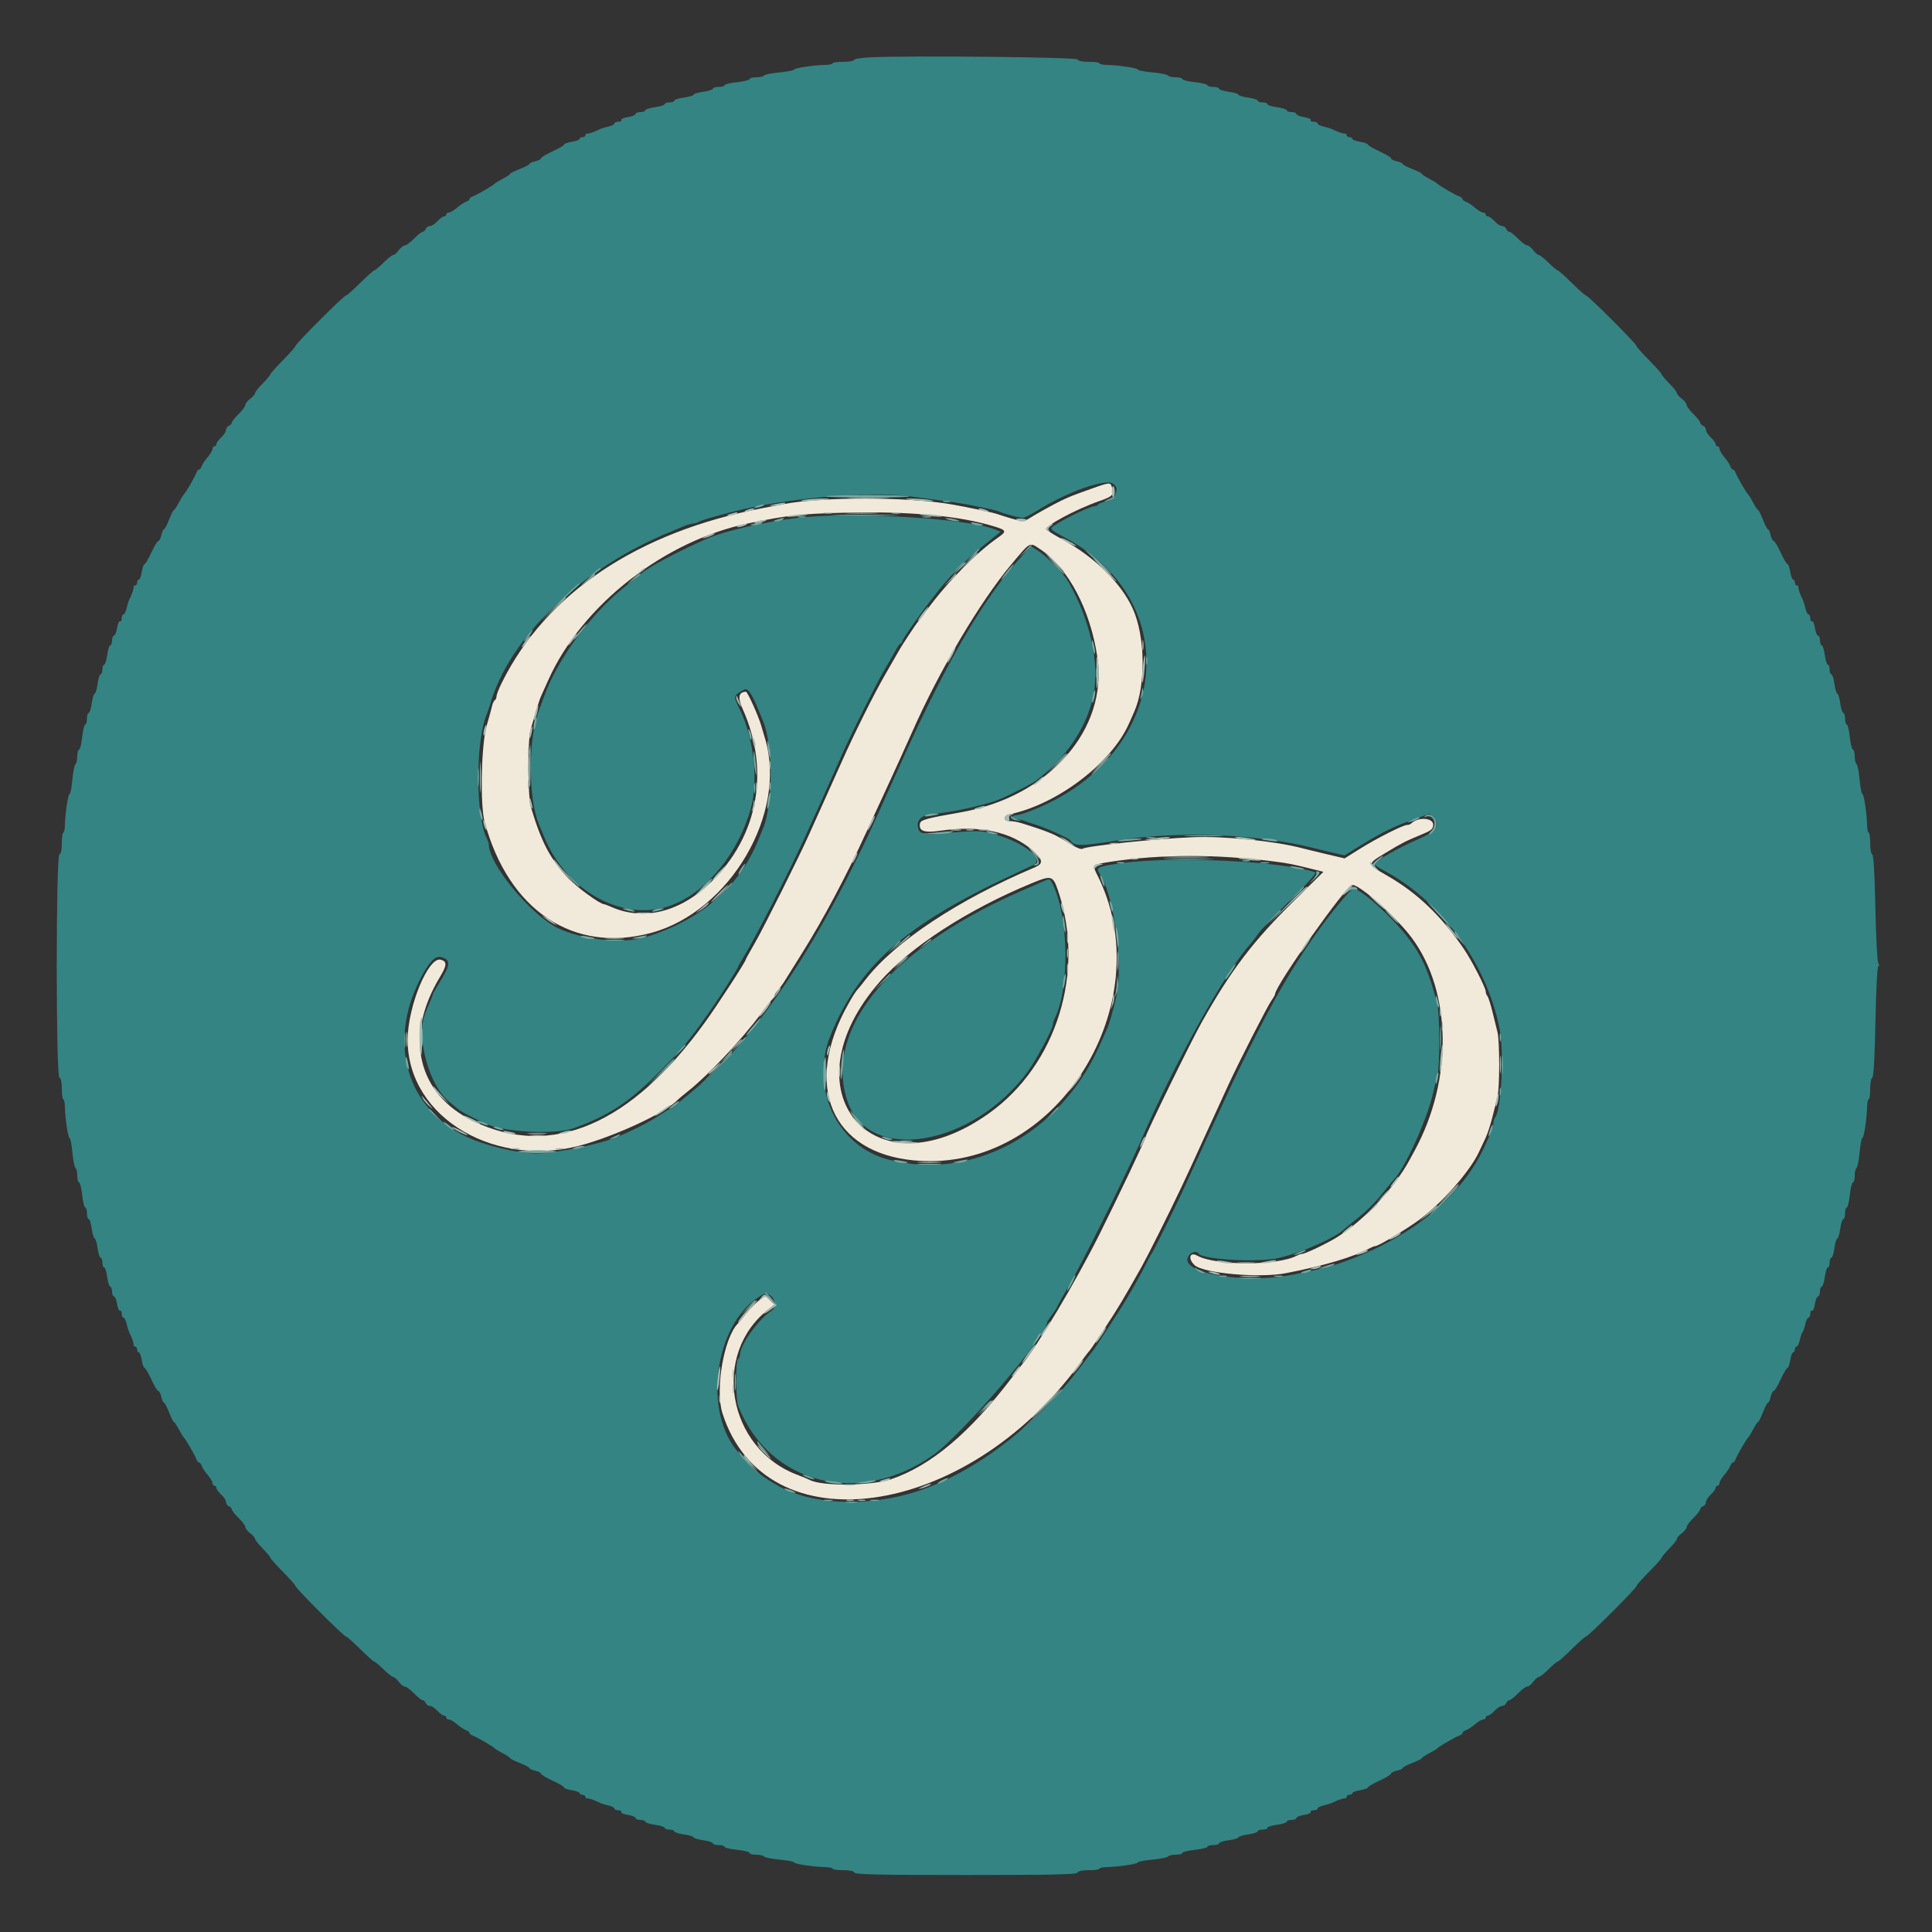 <svg viewBox="0, 0, 400,400" height="400" width="400" xmlns:xlink="http://www.w3.org/1999/xlink" xmlns="http://www.w3.org/2000/svg" version="1.1" id="svg"><rect x="0" y="0" width="400" height="400" fill="#333333" stroke="none"/><g id="svgg"><path fill-rule="evenodd" fill="#f1eada" stroke="none" d="M226.000 101.175 C 221.852 102.660,221.608 102.755,219.800 103.614 C 218.109 104.416,214.442 106.453,212.853 107.472 C 211.882 108.095,211.212 107.985,206.400 106.408 C 205.302 106.049,200.753 105.092,197.000 104.430 C 187.991 102.843,170.318 102.817,162.200 104.379 C 161.100 104.590,159.120 104.970,157.800 105.221 C 132.064 110.128,113.107 122.818,103.932 141.278 C 103.309 142.530,102.800 143.825,102.800 144.154 C 102.800 144.483,102.641 144.851,102.448 144.970 C 102.254 145.090,102.007 145.596,101.900 146.094 C 101.792 146.592,101.284 148.440,100.770 150.200 C 99.633 154.098,99.366 166.604,100.344 170.200 C 105.326 188.528,118.773 197.475,134.825 193.141 C 151.119 188.741,163.053 168.385,158.399 152.926 C 158.180 152.197,157.802 150.925,157.561 150.100 C 156.984 148.131,154.749 143.196,154.441 143.213 C 152.898 143.294,152.688 144.393,153.760 146.782 C 159.487 159.544,156.980 173.178,147.157 182.688 C 140.770 188.871,133.218 190.729,126.540 187.760 C 125.846 187.452,125.167 187.200,125.030 187.200 C 124.254 187.200,119.430 183.697,117.734 181.902 C 113.924 177.868,112.135 174.492,109.941 167.200 C 109.247 164.892,109.201 153.270,109.876 151.000 C 110.138 150.120,110.640 148.410,110.992 147.200 C 111.343 145.990,111.793 144.640,111.990 144.200 C 112.188 143.760,112.887 142.203,113.543 140.740 C 120.484 125.277,137.566 111.928,155.000 108.343 C 163.073 106.683,165.815 106.377,174.600 106.154 C 188.239 105.807,198.797 106.785,206.100 109.070 C 208.348 109.773,208.424 110.051,206.700 111.247 C 202.140 114.410,196.197 120.443,191.967 126.200 C 190.998 127.520,190.113 128.690,190.001 128.800 C 189.710 129.086,186.702 133.647,186.176 134.600 C 185.933 135.040,184.617 137.332,183.252 139.693 C 181.015 143.562,176.728 152.150,174.413 157.400 C 173.475 159.528,172.698 161.257,171.091 164.800 C 169.662 167.950,168.030 171.576,167.311 173.200 C 165.525 177.230,158.121 192.048,156.392 195.053 C 155.297 196.957,154.400 198.582,154.400 198.664 C 154.400 199.087,148.639 207.952,145.931 211.697 C 130.641 232.844,114.183 239.885,98.097 232.161 C 86.398 226.543,83.607 214.665,91.078 202.286 C 92.551 199.845,92.589 199.047,91.250 198.697 C 88.676 198.024,84.400 208.402,84.400 215.321 C 84.400 231.583,103.021 242.397,121.400 236.808 C 129.150 234.452,138.135 230.106,140.400 227.620 C 140.510 227.499,141.500 226.680,142.600 225.801 C 146.785 222.455,153.612 215.179,157.614 209.800 C 158.596 208.480,159.625 207.162,159.900 206.871 C 160.175 206.581,160.400 206.210,160.400 206.047 C 160.400 205.884,160.715 205.392,161.100 204.954 C 161.485 204.515,162.017 203.806,162.283 203.378 C 162.549 202.950,164.287 200.170,166.145 197.200 C 170.507 190.230,175.363 181.083,179.312 172.400 C 179.863 171.190,181.150 168.400,182.173 166.200 C 183.196 164.000,184.195 161.840,184.393 161.400 C 184.592 160.960,185.453 159.070,186.309 157.200 C 187.164 155.330,188.300 152.811,188.832 151.603 C 194.455 138.842,202.918 124.541,209.435 116.789 C 213.452 112.011,213.097 112.188,215.469 113.786 C 221.207 117.650,225.733 126.236,227.195 136.033 C 229.443 151.083,217.143 165.019,198.800 168.205 C 191.824 169.417,190.615 169.750,190.474 170.499 C 190.177 172.070,191.341 172.482,194.694 171.992 C 202.829 170.805,209.390 172.202,213.765 176.053 C 215.939 177.966,216.067 178.807,214.300 179.554 C 198.391 186.278,185.275 194.969,179.210 202.804 C 178.446 203.792,177.724 204.690,177.607 204.800 C 177.020 205.348,175.196 208.487,174.120 210.800 C 166.300 227.609,174.278 240.400,192.582 240.400 C 220.371 240.400,240.090 206.520,227.123 181.052 C 226.140 179.121,226.311 178.963,230.000 178.408 C 240.391 176.842,251.847 176.825,263.800 178.358 C 266.811 178.744,267.727 178.929,272.200 180.052 L 274.000 180.504 268.068 186.352 C 259.414 194.884,254.961 200.728,248.832 211.600 C 246.659 215.454,237.200 234.787,237.200 235.374 C 237.200 235.798,231.491 247.837,227.608 255.600 C 222.782 265.248,214.794 278.672,211.582 282.532 C 211.368 282.790,210.439 283.990,209.518 285.200 C 200.759 296.703,192.727 303.462,184.495 306.256 C 180.426 307.638,170.162 307.742,167.690 306.427 C 167.310 306.225,166.190 305.760,165.200 305.394 C 150.536 299.962,147.138 280.173,159.284 270.934 L 160.368 270.110 159.410 269.209 L 158.451 268.309 157.236 269.174 C 156.568 269.650,155.342 270.885,154.511 271.920 C 153.680 272.954,152.909 273.890,152.797 274.000 C 149.888 276.865,148.010 287.705,149.575 292.600 C 158.468 320.418,199.802 314.713,223.471 282.400 C 224.518 280.970,225.482 279.710,225.613 279.600 C 225.744 279.490,227.208 277.330,228.867 274.800 C 231.533 270.735,232.647 268.871,236.402 262.200 C 236.898 261.320,238.518 258.170,240.002 255.200 C 243.502 248.196,245.473 244.039,249.198 235.800 C 250.190 233.606,252.050 229.546,254.328 224.605 C 256.560 219.760,262.391 208.339,263.245 207.138 C 263.660 206.554,264.000 205.950,264.000 205.796 C 264.000 204.107,278.785 183.200,279.980 183.200 C 281.599 183.200,289.166 189.948,292.315 194.200 C 300.578 205.357,300.838 223.548,292.941 238.115 C 292.609 238.729,292.122 239.629,291.860 240.115 C 288.765 245.860,282.524 252.537,276.937 256.081 C 274.951 257.340,270.247 259.600,269.611 259.600 C 269.379 259.600,268.877 259.767,268.495 259.970 C 264.547 262.074,251.643 262.076,247.884 259.974 C 246.313 259.095,245.888 260.579,247.323 261.928 C 249.130 263.625,260.730 264.655,266.200 263.603 C 274.078 262.089,280.336 260.221,283.695 258.381 C 284.077 258.171,284.541 258.000,284.726 258.000 C 285.370 258.000,291.256 254.469,293.946 252.468 C 298.670 248.956,304.347 242.495,306.193 238.530 C 306.585 237.689,307.217 236.342,307.598 235.538 C 307.979 234.734,308.597 232.844,308.972 231.338 C 309.347 229.832,309.822 227.949,310.027 227.154 C 310.510 225.279,310.510 215.521,310.027 213.646 C 309.822 212.851,309.348 210.940,308.973 209.400 C 308.599 207.860,308.137 206.429,307.946 206.220 C 307.756 206.011,307.600 205.589,307.600 205.283 C 307.600 204.482,304.647 198.740,303.014 196.366 C 298.328 189.553,293.396 184.854,287.188 181.286 C 282.966 178.860,282.971 178.940,286.865 176.583 C 290.170 174.582,290.892 174.209,293.800 172.999 C 296.346 171.940,296.593 171.764,296.719 170.924 C 296.961 169.316,293.654 169.013,292.160 170.507 C 291.999 170.668,291.621 170.800,291.321 170.800 C 290.490 170.800,284.980 173.590,281.494 175.776 L 278.388 177.723 274.694 176.854 C 272.662 176.376,270.370 175.818,269.600 175.614 C 264.023 174.138,253.403 173.067,247.000 173.335 C 239.189 173.662,225.066 175.141,224.109 175.733 C 223.821 175.911,222.739 175.474,221.493 174.676 C 218.505 172.765,217.352 172.274,211.572 170.451 C 210.786 170.203,209.661 170.000,209.072 170.000 C 207.634 170.000,207.657 168.889,209.100 168.580 C 218.989 166.469,230.143 157.971,233.748 149.800 C 234.136 148.920,234.615 147.840,234.812 147.400 C 237.270 141.899,237.132 131.747,234.519 126.000 C 232.118 120.717,226.655 115.352,219.910 111.650 C 218.210 110.718,216.729 109.808,216.618 109.629 C 216.203 108.958,222.756 105.437,227.515 103.774 C 230.365 102.778,230.617 102.519,230.231 100.983 C 229.936 99.804,229.816 99.810,226.000 101.175 M219.060 184.400 C 224.784 201.133,218.779 220.497,204.765 230.497 C 180.580 247.755,162.362 225.748,182.185 203.219 C 188.512 196.029,200.215 188.430,213.400 182.949 C 217.707 181.159,217.974 181.227,219.060 184.400" id="path0"></path><path fill-rule="evenodd" fill="#348484" stroke="none" d="M180.100 11.875 C 178.285 11.961,176.800 12.205,176.800 12.416 C 176.800 12.627,175.810 12.800,174.600 12.800 C 173.390 12.800,172.400 12.935,172.400 13.100 C 172.400 13.265,171.725 13.415,170.900 13.434 C 168.420 13.490,164.400 14.094,164.400 14.410 C 164.400 14.573,163.051 14.832,161.403 14.987 C 159.754 15.141,158.304 15.433,158.179 15.634 C 158.055 15.835,157.333 16.000,156.576 16.000 C 155.819 16.000,155.200 16.166,155.200 16.368 C 155.200 16.571,154.030 16.862,152.600 17.015 C 151.170 17.168,150.000 17.452,150.000 17.647 C 150.000 17.841,149.460 18.000,148.800 18.000 C 148.140 18.000,147.600 18.163,147.600 18.362 C 147.600 18.562,146.700 18.849,145.600 19.000 C 144.500 19.151,143.600 19.421,143.600 19.600 C 143.600 19.779,142.700 20.049,141.600 20.200 C 140.500 20.351,139.600 20.638,139.600 20.838 C 139.600 21.037,139.150 21.200,138.600 21.200 C 138.050 21.200,137.600 21.363,137.600 21.562 C 137.600 21.762,136.700 22.049,135.600 22.200 C 134.500 22.351,133.600 22.638,133.600 22.838 C 133.600 23.037,133.150 23.200,132.600 23.200 C 132.050 23.200,131.600 23.378,131.600 23.595 C 131.600 23.813,130.883 24.105,130.007 24.245 C 129.131 24.385,128.512 24.657,128.631 24.850 C 128.750 25.042,128.477 25.200,128.024 25.200 C 127.571 25.200,127.200 25.366,127.200 25.568 C 127.200 25.771,126.621 26.064,125.913 26.219 C 125.205 26.375,124.350 26.646,124.013 26.822 C 123.051 27.324,121.829 27.733,121.500 27.664 C 121.335 27.629,121.200 27.780,121.200 28.000 C 121.200 28.220,120.930 28.400,120.600 28.400 C 120.270 28.400,120.000 28.557,120.000 28.749 C 120.000 28.941,119.280 29.213,118.400 29.354 C 117.520 29.494,116.800 29.750,116.800 29.921 C 116.800 30.093,115.720 30.729,114.400 31.335 C 113.080 31.941,112.000 32.594,112.000 32.787 C 112.000 32.979,111.460 33.255,110.800 33.400 C 110.140 33.545,109.600 33.790,109.600 33.944 C 109.600 34.098,108.700 34.573,107.600 35.000 C 106.500 35.427,105.600 35.876,105.600 35.997 C 105.600 36.119,104.925 36.572,104.100 37.005 C 103.275 37.438,102.510 37.902,102.400 38.037 C 102.102 38.400,98.707 40.374,97.900 40.652 C 97.515 40.785,97.200 41.040,97.200 41.220 C 97.200 41.399,96.885 41.647,96.500 41.771 C 96.115 41.894,95.277 42.446,94.638 42.998 C 93.999 43.549,93.234 44.000,92.938 44.000 C 92.642 44.000,92.400 44.180,92.400 44.400 C 92.400 44.620,92.196 44.800,91.946 44.800 C 91.696 44.800,91.075 45.250,90.565 45.800 C 90.055 46.350,89.354 46.800,89.007 46.800 C 88.659 46.800,88.271 47.070,88.145 47.400 C 88.018 47.730,87.727 48.000,87.498 48.000 C 87.268 48.000,86.469 48.630,85.721 49.400 C 84.973 50.170,84.125 50.800,83.837 50.800 C 83.548 50.800,82.974 51.250,82.561 51.800 C 82.148 52.350,81.628 52.801,81.405 52.803 C 81.182 52.804,80.280 53.516,79.400 54.383 C 78.520 55.251,77.661 55.970,77.491 55.980 C 77.320 55.991,75.999 57.170,74.555 58.600 C 73.111 60.030,71.781 61.200,71.600 61.200 C 71.170 61.200,61.200 71.170,61.200 71.600 C 61.200 71.781,60.030 73.111,58.600 74.555 C 57.170 75.999,55.991 77.320,55.980 77.491 C 55.970 77.661,55.251 78.520,54.383 79.400 C 53.516 80.280,52.804 81.182,52.803 81.405 C 52.801 81.628,52.350 82.148,51.800 82.561 C 51.250 82.974,50.800 83.548,50.800 83.837 C 50.800 84.125,50.170 84.973,49.400 85.721 C 48.630 86.469,48.000 87.268,48.000 87.498 C 48.000 87.727,47.730 88.018,47.400 88.145 C 47.070 88.271,46.800 88.659,46.800 89.007 C 46.800 89.354,46.350 90.055,45.800 90.565 C 45.250 91.075,44.800 91.696,44.800 91.946 C 44.800 92.196,44.620 92.400,44.400 92.400 C 44.180 92.400,44.000 92.642,44.000 92.938 C 44.000 93.234,43.549 93.999,42.998 94.638 C 42.446 95.277,41.894 96.115,41.771 96.500 C 41.647 96.885,41.399 97.200,41.220 97.200 C 41.040 97.200,40.785 97.515,40.652 97.900 C 40.374 98.707,38.400 102.102,38.037 102.400 C 37.902 102.510,37.438 103.275,37.005 104.100 C 36.572 104.925,36.119 105.600,35.997 105.600 C 35.876 105.600,35.427 106.500,35.000 107.600 C 34.573 108.700,34.098 109.600,33.944 109.600 C 33.790 109.600,33.545 110.140,33.400 110.800 C 33.255 111.460,32.979 112.000,32.787 112.000 C 32.594 112.000,31.941 113.080,31.335 114.400 C 30.729 115.720,30.093 116.800,29.921 116.800 C 29.750 116.800,29.494 117.520,29.354 118.400 C 29.213 119.280,28.941 120.000,28.749 120.000 C 28.557 120.000,28.400 120.270,28.400 120.600 C 28.400 120.930,28.220 121.200,28.000 121.200 C 27.780 121.200,27.629 121.335,27.664 121.500 C 27.733 121.829,27.324 123.051,26.822 124.013 C 26.646 124.350,26.375 125.205,26.219 125.913 C 26.064 126.621,25.771 127.200,25.568 127.200 C 25.366 127.200,25.200 127.571,25.200 128.024 C 25.200 128.477,25.042 128.750,24.850 128.631 C 24.657 128.512,24.385 129.131,24.245 130.007 C 24.105 130.883,23.813 131.600,23.595 131.600 C 23.378 131.600,23.200 132.050,23.200 132.600 C 23.200 133.150,23.037 133.600,22.838 133.600 C 22.638 133.600,22.351 134.500,22.200 135.600 C 22.049 136.700,21.762 137.600,21.562 137.600 C 21.363 137.600,21.200 138.050,21.200 138.600 C 21.200 139.150,21.037 139.600,20.838 139.600 C 20.638 139.600,20.351 140.500,20.200 141.600 C 20.049 142.700,19.779 143.600,19.600 143.600 C 19.421 143.600,19.151 144.500,19.000 145.600 C 18.849 146.700,18.562 147.600,18.362 147.600 C 18.163 147.600,18.000 148.140,18.000 148.800 C 18.000 149.460,17.841 150.000,17.647 150.000 C 17.452 150.000,17.168 151.170,17.015 152.600 C 16.862 154.030,16.571 155.200,16.368 155.200 C 16.166 155.200,16.000 155.819,16.000 156.576 C 16.000 157.333,15.835 158.055,15.634 158.179 C 15.433 158.304,15.141 159.754,14.987 161.403 C 14.832 163.051,14.573 164.400,14.410 164.400 C 14.094 164.400,13.490 168.420,13.434 170.900 C 13.415 171.725,13.265 172.400,13.100 172.400 C 12.935 172.400,12.800 173.375,12.800 174.567 C 12.800 175.944,12.618 176.794,12.300 176.900 C 11.568 177.144,11.568 222.856,12.300 223.100 C 12.618 223.206,12.800 224.056,12.800 225.433 C 12.800 226.625,12.935 227.600,13.100 227.600 C 13.265 227.600,13.415 228.275,13.434 229.100 C 13.490 231.580,14.094 235.600,14.410 235.600 C 14.573 235.600,14.832 236.949,14.987 238.597 C 15.141 240.246,15.433 241.696,15.634 241.821 C 15.835 241.945,16.000 242.667,16.000 243.424 C 16.000 244.181,16.166 244.800,16.368 244.800 C 16.571 244.800,16.862 245.970,17.015 247.400 C 17.168 248.830,17.452 250.000,17.647 250.000 C 17.841 250.000,18.000 250.540,18.000 251.200 C 18.000 251.860,18.163 252.400,18.362 252.400 C 18.562 252.400,18.849 253.300,19.000 254.400 C 19.151 255.500,19.421 256.400,19.600 256.400 C 19.779 256.400,20.049 257.300,20.200 258.400 C 20.351 259.500,20.638 260.400,20.838 260.400 C 21.037 260.400,21.200 260.850,21.200 261.400 C 21.200 261.950,21.363 262.400,21.562 262.400 C 21.762 262.400,22.049 263.300,22.200 264.400 C 22.351 265.500,22.638 266.400,22.838 266.400 C 23.037 266.400,23.200 266.850,23.200 267.400 C 23.200 267.950,23.378 268.400,23.595 268.400 C 23.813 268.400,24.105 269.117,24.245 269.993 C 24.385 270.869,24.657 271.488,24.850 271.369 C 25.042 271.250,25.200 271.523,25.200 271.976 C 25.200 272.429,25.366 272.800,25.568 272.800 C 25.771 272.800,26.064 273.379,26.219 274.087 C 26.375 274.795,26.646 275.650,26.822 275.987 C 27.324 276.949,27.733 278.171,27.664 278.500 C 27.629 278.665,27.780 278.800,28.000 278.800 C 28.220 278.800,28.400 279.070,28.400 279.400 C 28.400 279.730,28.557 280.000,28.749 280.000 C 28.941 280.000,29.213 280.720,29.354 281.600 C 29.494 282.480,29.750 283.200,29.921 283.200 C 30.093 283.200,30.729 284.280,31.335 285.600 C 31.941 286.920,32.594 288.000,32.787 288.000 C 32.979 288.000,33.255 288.540,33.400 289.200 C 33.545 289.860,33.790 290.400,33.944 290.400 C 34.098 290.400,34.573 291.300,35.000 292.400 C 35.427 293.500,35.876 294.400,35.997 294.400 C 36.119 294.400,36.572 295.075,37.005 295.900 C 37.438 296.725,37.902 297.490,38.037 297.600 C 38.400 297.898,40.374 301.293,40.652 302.100 C 40.785 302.485,41.040 302.800,41.220 302.800 C 41.399 302.800,41.647 303.115,41.771 303.500 C 41.894 303.885,42.446 304.723,42.998 305.362 C 43.549 306.001,44.000 306.766,44.000 307.062 C 44.000 307.358,44.180 307.600,44.400 307.600 C 44.620 307.600,44.800 307.804,44.800 308.054 C 44.800 308.304,45.250 308.925,45.800 309.435 C 46.350 309.945,46.800 310.646,46.800 310.993 C 46.800 311.341,47.070 311.729,47.400 311.855 C 47.730 311.982,48.000 312.273,48.000 312.502 C 48.000 312.732,48.630 313.531,49.400 314.279 C 50.170 315.027,50.800 315.875,50.800 316.163 C 50.800 316.452,51.250 317.026,51.800 317.439 C 52.350 317.852,52.801 318.372,52.803 318.595 C 52.804 318.818,53.516 319.720,54.383 320.600 C 55.251 321.480,55.970 322.339,55.980 322.509 C 55.991 322.680,57.170 324.001,58.600 325.445 C 60.030 326.889,61.200 328.219,61.200 328.400 C 61.200 328.830,71.170 338.800,71.600 338.800 C 71.781 338.800,73.111 339.970,74.555 341.400 C 75.999 342.830,77.320 344.009,77.491 344.020 C 77.661 344.030,78.520 344.749,79.400 345.617 C 80.280 346.484,81.182 347.196,81.405 347.197 C 81.628 347.199,82.148 347.650,82.561 348.200 C 82.974 348.750,83.548 349.200,83.837 349.200 C 84.125 349.200,84.973 349.830,85.721 350.600 C 86.469 351.370,87.268 352.000,87.498 352.000 C 87.727 352.000,88.018 352.270,88.145 352.600 C 88.271 352.930,88.659 353.200,89.007 353.200 C 89.354 353.200,90.055 353.650,90.565 354.200 C 91.075 354.750,91.696 355.200,91.946 355.200 C 92.196 355.200,92.400 355.380,92.400 355.600 C 92.400 355.820,92.642 356.000,92.938 356.000 C 93.234 356.000,93.999 356.451,94.638 357.002 C 95.277 357.554,96.115 358.106,96.500 358.229 C 96.885 358.353,97.200 358.601,97.200 358.780 C 97.200 358.960,97.515 359.215,97.900 359.348 C 98.707 359.626,102.102 361.600,102.400 361.963 C 102.510 362.098,103.275 362.562,104.100 362.995 C 104.925 363.428,105.600 363.881,105.600 364.003 C 105.600 364.124,106.500 364.573,107.600 365.000 C 108.700 365.427,109.600 365.902,109.600 366.056 C 109.600 366.210,110.140 366.455,110.800 366.600 C 111.460 366.745,112.000 367.021,112.000 367.213 C 112.000 367.406,113.080 368.059,114.400 368.665 C 115.720 369.271,116.800 369.907,116.800 370.079 C 116.800 370.250,117.520 370.506,118.400 370.646 C 119.280 370.787,120.000 371.059,120.000 371.251 C 120.000 371.443,120.270 371.600,120.600 371.600 C 120.930 371.600,121.200 371.780,121.200 372.000 C 121.200 372.220,121.335 372.371,121.500 372.336 C 121.829 372.267,123.051 372.676,124.013 373.178 C 124.350 373.354,125.205 373.625,125.913 373.781 C 126.621 373.936,127.200 374.229,127.200 374.432 C 127.200 374.634,127.571 374.800,128.024 374.800 C 128.477 374.800,128.750 374.958,128.631 375.150 C 128.512 375.343,129.131 375.615,130.007 375.755 C 130.883 375.895,131.600 376.187,131.600 376.405 C 131.600 376.622,132.050 376.800,132.600 376.800 C 133.150 376.800,133.600 376.963,133.600 377.162 C 133.600 377.362,134.500 377.649,135.600 377.800 C 136.700 377.951,137.600 378.238,137.600 378.438 C 137.600 378.637,138.050 378.800,138.600 378.800 C 139.150 378.800,139.600 378.963,139.600 379.162 C 139.600 379.362,140.500 379.649,141.600 379.800 C 142.700 379.951,143.600 380.221,143.600 380.400 C 143.600 380.579,144.500 380.849,145.600 381.000 C 146.700 381.151,147.600 381.438,147.600 381.638 C 147.600 381.837,148.140 382.000,148.800 382.000 C 149.460 382.000,150.000 382.159,150.000 382.353 C 150.000 382.548,151.170 382.832,152.600 382.985 C 154.030 383.138,155.200 383.429,155.200 383.632 C 155.200 383.834,155.819 384.000,156.576 384.000 C 157.333 384.000,158.055 384.165,158.179 384.366 C 158.304 384.567,159.754 384.859,161.403 385.013 C 163.051 385.168,164.400 385.427,164.400 385.590 C 164.400 385.906,168.420 386.510,170.900 386.566 C 171.725 386.585,172.400 386.735,172.400 386.900 C 172.400 387.065,173.375 387.200,174.567 387.200 C 175.944 387.200,176.794 387.382,176.900 387.700 C 177.031 388.092,182.009 388.200,200.000 388.200 C 217.991 388.200,222.969 388.092,223.100 387.700 C 223.206 387.382,224.056 387.200,225.433 387.200 C 226.625 387.200,227.600 387.065,227.600 386.900 C 227.600 386.735,228.275 386.585,229.100 386.566 C 231.580 386.510,235.600 385.906,235.600 385.590 C 235.600 385.427,236.949 385.168,238.597 385.013 C 240.246 384.859,241.696 384.567,241.821 384.366 C 241.945 384.165,242.667 384.000,243.424 384.000 C 244.181 384.000,244.800 383.834,244.800 383.632 C 244.800 383.429,245.970 383.138,247.400 382.985 C 248.830 382.832,250.000 382.548,250.000 382.353 C 250.000 382.159,250.540 382.000,251.200 382.000 C 251.860 382.000,252.400 381.837,252.400 381.638 C 252.400 381.438,253.300 381.151,254.400 381.000 C 255.500 380.849,256.400 380.579,256.400 380.400 C 256.400 380.221,257.300 379.951,258.400 379.800 C 259.500 379.649,260.400 379.362,260.400 379.162 C 260.400 378.963,260.850 378.800,261.400 378.800 C 261.950 378.800,262.400 378.637,262.400 378.438 C 262.400 378.238,263.300 377.951,264.400 377.800 C 265.500 377.649,266.400 377.362,266.400 377.162 C 266.400 376.963,266.850 376.800,267.400 376.800 C 267.950 376.800,268.400 376.622,268.400 376.405 C 268.400 376.187,269.117 375.895,269.993 375.755 C 270.869 375.615,271.488 375.343,271.369 375.150 C 271.250 374.958,271.523 374.800,271.976 374.800 C 272.429 374.800,272.800 374.634,272.800 374.432 C 272.800 374.229,273.379 373.936,274.087 373.781 C 274.795 373.625,275.650 373.354,275.987 373.178 C 276.949 372.676,278.171 372.267,278.500 372.336 C 278.665 372.371,278.800 372.220,278.800 372.000 C 278.800 371.780,279.070 371.600,279.400 371.600 C 279.730 371.600,280.000 371.443,280.000 371.251 C 280.000 371.059,280.720 370.787,281.600 370.646 C 282.480 370.506,283.200 370.250,283.200 370.079 C 283.200 369.907,284.280 369.271,285.600 368.665 C 286.920 368.059,288.000 367.406,288.000 367.213 C 288.000 367.021,288.540 366.745,289.200 366.600 C 289.860 366.455,290.400 366.210,290.400 366.056 C 290.400 365.902,291.300 365.427,292.400 365.000 C 293.500 364.573,294.400 364.124,294.400 364.003 C 294.400 363.881,295.075 363.428,295.900 362.995 C 296.725 362.562,297.490 362.098,297.600 361.963 C 297.898 361.600,301.293 359.626,302.100 359.348 C 302.485 359.215,302.800 358.960,302.800 358.780 C 302.800 358.601,303.115 358.353,303.500 358.229 C 303.885 358.106,304.723 357.554,305.362 357.002 C 306.001 356.451,306.766 356.000,307.062 356.000 C 307.358 356.000,307.600 355.820,307.600 355.600 C 307.600 355.380,307.804 355.200,308.054 355.200 C 308.304 355.200,308.925 354.750,309.435 354.200 C 309.945 353.650,310.646 353.200,310.993 353.200 C 311.341 353.200,311.729 352.930,311.855 352.600 C 311.982 352.270,312.273 352.000,312.502 352.000 C 312.732 352.000,313.531 351.370,314.279 350.600 C 315.027 349.830,315.875 349.200,316.163 349.200 C 316.452 349.200,317.026 348.750,317.439 348.200 C 317.852 347.650,318.372 347.199,318.595 347.197 C 318.818 347.196,319.720 346.484,320.600 345.617 C 321.480 344.749,322.339 344.030,322.509 344.020 C 322.680 344.009,324.001 342.830,325.445 341.400 C 326.889 339.970,328.219 338.800,328.400 338.800 C 328.830 338.800,338.800 328.830,338.800 328.400 C 338.800 328.219,339.970 326.889,341.400 325.445 C 342.830 324.001,344.009 322.680,344.020 322.509 C 344.030 322.339,344.749 321.480,345.617 320.600 C 346.484 319.720,347.196 318.818,347.197 318.595 C 347.199 318.372,347.650 317.852,348.200 317.439 C 348.750 317.026,349.200 316.452,349.200 316.163 C 349.200 315.875,349.830 315.027,350.600 314.279 C 351.370 313.531,352.000 312.732,352.000 312.502 C 352.000 312.273,352.270 311.982,352.600 311.855 C 352.930 311.729,353.200 311.341,353.200 310.993 C 353.200 310.646,353.650 309.945,354.200 309.435 C 354.750 308.925,355.200 308.304,355.200 308.054 C 355.200 307.804,355.380 307.600,355.600 307.600 C 355.820 307.600,356.000 307.358,356.000 307.062 C 356.000 306.766,356.451 306.001,357.002 305.362 C 357.554 304.723,358.106 303.885,358.229 303.500 C 358.353 303.115,358.601 302.800,358.780 302.800 C 358.960 302.800,359.215 302.485,359.348 302.100 C 359.626 301.293,361.600 297.898,361.963 297.600 C 362.098 297.490,362.562 296.725,362.995 295.900 C 363.428 295.075,363.881 294.400,364.003 294.400 C 364.124 294.400,364.573 293.500,365.000 292.400 C 365.427 291.300,365.902 290.400,366.056 290.400 C 366.210 290.400,366.455 289.860,366.600 289.200 C 366.745 288.540,367.021 288.000,367.213 288.000 C 367.406 288.000,368.059 286.920,368.665 285.600 C 369.271 284.280,369.907 283.200,370.079 283.200 C 370.250 283.200,370.506 282.480,370.646 281.600 C 370.787 280.720,371.059 280.000,371.251 280.000 C 371.443 280.000,371.600 279.730,371.600 279.400 C 371.600 279.070,371.766 278.800,371.968 278.800 C 372.171 278.800,372.462 278.215,372.614 277.500 C 372.767 276.785,373.031 276.020,373.200 275.800 C 373.369 275.580,373.633 274.815,373.786 274.100 C 373.938 273.385,374.229 272.800,374.432 272.800 C 374.634 272.800,374.800 272.429,374.800 271.976 C 374.800 271.523,374.958 271.250,375.150 271.369 C 375.343 271.488,375.615 270.869,375.755 269.993 C 375.895 269.117,376.187 268.400,376.405 268.400 C 376.622 268.400,376.800 267.950,376.800 267.400 C 376.800 266.850,376.963 266.400,377.162 266.400 C 377.362 266.400,377.649 265.500,377.800 264.400 C 377.951 263.300,378.238 262.400,378.438 262.400 C 378.637 262.400,378.800 261.950,378.800 261.400 C 378.800 260.850,378.963 260.400,379.162 260.400 C 379.362 260.400,379.649 259.500,379.800 258.400 C 379.951 257.300,380.221 256.400,380.400 256.400 C 380.579 256.400,380.849 255.500,381.000 254.400 C 381.151 253.300,381.438 252.400,381.638 252.400 C 381.837 252.400,382.000 251.860,382.000 251.200 C 382.000 250.540,382.159 250.000,382.353 250.000 C 382.548 250.000,382.832 248.830,382.985 247.400 C 383.138 245.970,383.429 244.800,383.632 244.800 C 383.834 244.800,384.000 244.181,384.000 243.424 C 384.000 242.667,384.165 241.945,384.366 241.821 C 384.567 241.696,384.859 240.246,385.013 238.597 C 385.168 236.949,385.427 235.600,385.590 235.600 C 385.906 235.600,386.510 231.580,386.566 229.100 C 386.585 228.275,386.735 227.600,386.900 227.600 C 387.065 227.600,387.200 226.625,387.200 225.433 C 387.200 224.242,387.393 223.202,387.630 223.123 C 387.915 223.028,388.137 219.126,388.292 211.490 C 388.433 204.515,388.676 200.000,388.911 200.000 C 389.156 200.000,389.153 199.816,388.902 199.500 C 388.677 199.215,388.408 194.270,388.276 188.008 C 388.126 180.839,387.898 176.966,387.623 176.874 C 387.390 176.797,387.200 175.758,387.200 174.567 C 387.200 173.375,387.065 172.400,386.900 172.400 C 386.735 172.400,386.585 171.725,386.566 170.900 C 386.510 168.420,385.906 164.400,385.590 164.400 C 385.427 164.400,385.168 163.051,385.013 161.403 C 384.859 159.754,384.567 158.304,384.366 158.179 C 384.165 158.055,384.000 157.333,384.000 156.576 C 384.000 155.819,383.834 155.200,383.632 155.200 C 383.429 155.200,383.138 154.030,382.985 152.600 C 382.832 151.170,382.548 150.000,382.353 150.000 C 382.159 150.000,382.000 149.460,382.000 148.800 C 382.000 148.140,381.837 147.600,381.638 147.600 C 381.438 147.600,381.151 146.700,381.000 145.600 C 380.849 144.500,380.579 143.600,380.400 143.600 C 380.221 143.600,379.951 142.700,379.800 141.600 C 379.649 140.500,379.362 139.600,379.162 139.600 C 378.963 139.600,378.800 139.150,378.800 138.600 C 378.800 138.050,378.637 137.600,378.438 137.600 C 378.238 137.600,377.951 136.700,377.800 135.600 C 377.649 134.500,377.362 133.600,377.162 133.600 C 376.963 133.600,376.800 133.150,376.800 132.600 C 376.800 132.050,376.622 131.600,376.405 131.600 C 376.187 131.600,375.895 130.883,375.755 130.007 C 375.615 129.131,375.343 128.512,375.150 128.631 C 374.958 128.750,374.800 128.477,374.800 128.024 C 374.800 127.571,374.634 127.200,374.432 127.200 C 374.229 127.200,373.936 126.621,373.781 125.913 C 373.625 125.205,373.354 124.350,373.178 124.013 C 372.676 123.051,372.267 121.829,372.336 121.500 C 372.371 121.335,372.220 121.200,372.000 121.200 C 371.780 121.200,371.600 120.930,371.600 120.600 C 371.600 120.270,371.443 120.000,371.251 120.000 C 371.059 120.000,370.787 119.280,370.646 118.400 C 370.506 117.520,370.250 116.800,370.079 116.800 C 369.907 116.800,369.271 115.720,368.665 114.400 C 368.059 113.080,367.406 112.000,367.213 112.000 C 367.021 112.000,366.745 111.460,366.600 110.800 C 366.455 110.140,366.210 109.600,366.056 109.600 C 365.902 109.600,365.427 108.700,365.000 107.600 C 364.573 106.500,364.124 105.600,364.003 105.600 C 363.881 105.600,363.428 104.925,362.995 104.100 C 362.562 103.275,362.098 102.510,361.963 102.400 C 361.600 102.102,359.626 98.707,359.348 97.900 C 359.215 97.515,358.960 97.200,358.780 97.200 C 358.601 97.200,358.353 96.885,358.229 96.500 C 358.106 96.115,357.554 95.277,357.002 94.638 C 356.451 93.999,356.000 93.234,356.000 92.938 C 356.000 92.642,355.820 92.400,355.600 92.400 C 355.380 92.400,355.200 92.196,355.200 91.946 C 355.200 91.696,354.750 91.075,354.200 90.565 C 353.650 90.055,353.200 89.354,353.200 89.007 C 353.200 88.659,352.930 88.271,352.600 88.145 C 352.270 88.018,352.000 87.727,352.000 87.498 C 352.000 87.268,351.370 86.469,350.600 85.721 C 349.830 84.973,349.200 84.125,349.200 83.837 C 349.200 83.548,348.750 82.974,348.200 82.561 C 347.650 82.148,347.199 81.628,347.197 81.405 C 347.196 81.182,346.484 80.280,345.617 79.400 C 344.749 78.520,344.030 77.661,344.020 77.491 C 344.009 77.320,342.830 75.999,341.400 74.555 C 339.970 73.111,338.800 71.781,338.800 71.600 C 338.800 71.170,328.830 61.200,328.400 61.200 C 328.219 61.200,326.889 60.030,325.445 58.600 C 324.001 57.170,322.680 55.991,322.509 55.980 C 322.339 55.970,321.480 55.251,320.600 54.383 C 319.720 53.516,318.818 52.804,318.595 52.803 C 318.372 52.801,317.852 52.350,317.439 51.800 C 317.026 51.250,316.452 50.800,316.163 50.800 C 315.875 50.800,315.027 50.170,314.279 49.400 C 313.531 48.630,312.732 48.000,312.502 48.000 C 312.273 48.000,311.982 47.730,311.855 47.400 C 311.729 47.070,311.341 46.800,310.993 46.800 C 310.646 46.800,309.945 46.350,309.435 45.800 C 308.925 45.250,308.304 44.800,308.054 44.800 C 307.804 44.800,307.600 44.620,307.600 44.400 C 307.600 44.180,307.358 44.000,307.062 44.000 C 306.766 44.000,306.001 43.549,305.362 42.998 C 304.723 42.446,303.885 41.894,303.500 41.771 C 303.115 41.647,302.800 41.399,302.800 41.220 C 302.800 41.040,302.485 40.785,302.100 40.652 C 301.293 40.374,297.898 38.400,297.600 38.037 C 297.490 37.902,296.725 37.438,295.900 37.005 C 295.075 36.572,294.400 36.119,294.400 35.997 C 294.400 35.876,293.500 35.427,292.400 35.000 C 291.300 34.573,290.400 34.098,290.400 33.944 C 290.400 33.790,289.860 33.545,289.200 33.400 C 288.540 33.255,288.000 32.979,288.000 32.787 C 288.000 32.594,286.920 31.941,285.600 31.335 C 284.280 30.729,283.200 30.093,283.200 29.921 C 283.200 29.750,282.480 29.494,281.600 29.354 C 280.720 29.213,280.000 28.941,280.000 28.749 C 280.000 28.557,279.730 28.400,279.400 28.400 C 279.070 28.400,278.800 28.220,278.800 28.000 C 278.800 27.780,278.665 27.629,278.500 27.664 C 278.171 27.733,276.949 27.324,275.987 26.822 C 275.650 26.646,274.795 26.375,274.087 26.219 C 273.379 26.064,272.800 25.771,272.800 25.568 C 272.800 25.366,272.429 25.200,271.976 25.200 C 271.523 25.200,271.250 25.042,271.369 24.850 C 271.488 24.657,270.869 24.385,269.993 24.245 C 269.117 24.105,268.400 23.813,268.400 23.595 C 268.400 23.378,267.950 23.200,267.400 23.200 C 266.850 23.200,266.400 23.037,266.400 22.838 C 266.400 22.638,265.500 22.351,264.400 22.200 C 263.300 22.049,262.400 21.762,262.400 21.562 C 262.400 21.363,261.950 21.200,261.400 21.200 C 260.850 21.200,260.400 21.037,260.400 20.838 C 260.400 20.638,259.500 20.351,258.400 20.200 C 257.300 20.049,256.400 19.779,256.400 19.600 C 256.400 19.421,255.500 19.151,254.400 19.000 C 253.300 18.849,252.400 18.562,252.400 18.362 C 252.400 18.163,251.860 18.000,251.200 18.000 C 250.540 18.000,250.000 17.841,250.000 17.647 C 250.000 17.452,248.830 17.168,247.400 17.015 C 245.970 16.862,244.800 16.571,244.800 16.368 C 244.800 16.166,244.181 16.000,243.424 16.000 C 242.667 16.000,241.945 15.835,241.821 15.634 C 241.696 15.433,240.246 15.141,238.597 14.987 C 236.949 14.832,235.600 14.573,235.600 14.410 C 235.600 14.094,231.580 13.490,229.100 13.434 C 228.275 13.415,227.600 13.265,227.600 13.100 C 227.600 12.935,226.625 12.800,225.433 12.800 C 224.079 12.800,223.205 12.616,223.103 12.310 C 222.942 11.825,188.441 11.476,180.100 11.875 M230.571 100.229 C 231.305 100.962,231.331 101.204,230.818 102.552 C 230.545 103.271,230.031 103.633,229.014 103.824 C 228.231 103.971,227.493 104.250,227.372 104.445 C 227.251 104.640,226.906 104.800,226.604 104.800 C 225.857 104.800,221.102 107.026,218.993 108.364 C 217.059 109.590,216.905 109.342,221.000 111.591 C 245.985 125.313,241.575 157.184,213.200 167.964 C 211.990 168.423,210.685 168.800,210.300 168.800 C 209.915 168.800,209.600 168.980,209.600 169.200 C 209.600 169.420,209.952 169.600,210.381 169.600 C 210.811 169.600,211.576 169.757,212.081 169.949 C 212.587 170.141,213.720 170.522,214.600 170.795 C 216.612 171.421,221.324 173.560,221.596 173.972 C 222.436 175.241,223.630 175.243,231.400 173.990 C 243.710 172.004,260.664 172.671,272.000 175.588 C 272.990 175.842,274.826 176.285,276.079 176.571 L 278.358 177.092 281.879 174.925 C 286.160 172.289,288.713 171.045,292.815 169.595 L 295.944 168.488 296.862 169.466 C 298.307 171.004,297.364 172.154,293.196 173.941 C 289.897 175.355,285.034 178.098,284.610 178.784 C 284.496 178.969,285.167 179.517,286.101 180.001 C 298.105 186.225,307.656 199.097,310.440 212.800 C 311.446 217.756,310.857 229.899,309.538 231.380 C 309.352 231.589,309.200 232.102,309.200 232.520 C 309.200 233.239,308.757 234.397,307.258 237.600 C 302.378 248.025,291.759 256.538,277.383 261.550 C 275.002 262.381,274.142 262.590,267.800 263.883 C 257.544 265.973,243.866 263.565,246.059 260.055 C 246.593 259.200,247.771 258.906,248.158 259.532 C 248.938 260.794,260.549 261.427,264.800 260.440 C 269.544 259.338,276.654 256.182,278.400 254.404 C 278.510 254.292,279.500 253.481,280.600 252.601 C 283.124 250.584,284.584 249.124,286.601 246.600 C 287.481 245.500,288.298 244.510,288.418 244.400 C 290.712 242.295,295.548 231.655,296.781 226.000 C 297.045 224.790,297.428 223.247,297.631 222.572 C 298.139 220.880,298.097 209.866,297.574 207.846 C 295.840 201.148,294.385 197.879,291.425 194.032 C 288.097 189.708,281.706 184.000,280.191 184.000 C 279.641 184.000,275.454 189.099,272.144 193.800 C 267.468 200.440,263.778 206.812,258.590 217.200 C 256.997 220.390,255.290 223.900,254.796 225.000 C 254.302 226.100,253.291 228.305,252.549 229.900 C 251.807 231.495,250.593 234.105,249.851 235.700 C 249.109 237.295,248.096 239.500,247.598 240.600 C 244.831 246.720,244.087 248.302,241.481 253.600 C 239.913 256.790,238.533 259.490,238.415 259.600 C 238.297 259.710,237.798 260.610,237.308 261.600 C 236.417 263.396,235.630 264.821,233.442 268.600 C 232.230 270.693,226.391 279.654,226.014 280.000 C 225.894 280.110,224.992 281.280,224.010 282.600 C 214.282 295.680,200.490 305.919,188.000 309.333 C 178.327 311.978,167.819 311.340,161.261 307.711 C 157.375 305.560,155.123 303.635,152.358 300.098 C 145.321 291.101,148.419 273.128,157.878 268.065 C 159.727 267.076,161.474 270.280,159.700 271.406 C 157.041 273.094,153.200 278.477,153.200 280.516 C 153.200 280.866,153.020 281.264,152.800 281.400 C 152.256 281.736,152.288 289.678,152.840 291.081 C 159.232 307.346,177.894 312.052,193.200 301.257 C 199.158 297.055,216.800 276.480,216.800 273.733 C 216.800 273.631,217.250 272.957,217.800 272.236 C 218.350 271.514,218.800 270.829,218.800 270.713 C 218.800 270.596,219.990 268.453,221.444 265.950 C 224.269 261.087,233.247 243.004,236.016 236.600 C 243.172 220.050,253.633 201.225,258.897 195.424 C 259.284 194.997,260.006 194.046,260.500 193.310 C 260.995 192.574,263.978 189.458,267.130 186.385 C 270.581 183.019,272.649 180.725,272.330 180.616 C 265.549 178.288,243.056 177.209,232.300 178.695 C 227.138 179.408,226.772 179.594,227.737 181.011 C 230.566 185.164,232.569 199.630,231.197 206.000 C 230.627 208.647,229.703 211.902,229.210 213.000 C 229.012 213.440,228.286 215.060,227.597 216.600 C 219.465 234.758,201.224 244.573,183.953 240.084 C 173.180 237.284,167.548 225.072,172.016 214.200 C 177.920 199.832,187.507 191.415,209.800 181.027 C 211.560 180.207,213.405 179.340,213.900 179.100 C 216.463 177.860,211.591 174.138,205.355 172.574 C 202.739 171.918,202.301 171.920,194.116 172.636 C 190.891 172.918,190.000 172.486,190.000 170.639 C 190.000 169.407,191.681 168.400,193.737 168.400 C 196.021 168.400,203.831 166.714,206.600 165.624 C 208.531 164.864,213.484 162.371,214.365 161.717 C 220.668 157.034,224.975 150.696,226.356 144.069 C 227.736 137.447,225.751 128.393,221.168 120.411 C 220.245 118.802,216.722 115.181,215.035 114.105 L 213.469 113.107 211.835 114.858 C 204.043 123.201,196.109 136.681,186.793 157.400 C 186.299 158.500,185.362 160.570,184.712 162.000 C 184.062 163.430,183.251 165.230,182.911 166.000 C 170.450 194.176,156.561 215.197,143.268 226.000 C 142.321 226.770,140.973 227.892,140.273 228.494 C 139.573 229.095,138.883 229.590,138.740 229.594 C 138.597 229.597,137.557 230.221,136.429 230.980 C 134.686 232.153,131.347 233.880,128.200 235.237 C 124.449 236.854,115.112 238.800,111.106 238.800 C 107.131 238.800,100.461 237.209,96.513 235.319 C 84.274 229.460,80.292 216.145,86.848 203.000 C 88.646 199.396,90.059 197.827,91.238 198.126 C 93.282 198.645,93.312 199.655,91.376 202.795 C 90.399 204.379,89.600 205.767,89.600 205.877 C 89.600 205.988,89.355 206.646,89.056 207.340 C 88.757 208.033,88.307 209.103,88.056 209.719 C 86.027 214.695,88.887 225.026,93.189 228.259 C 93.525 228.511,94.212 229.079,94.716 229.520 C 95.500 230.206,98.001 231.516,101.000 232.812 C 104.791 234.449,115.201 234.899,118.800 233.581 C 126.031 230.933,129.990 228.363,136.015 222.406 C 140.960 217.515,142.443 215.763,146.597 209.897 C 148.723 206.895,152.800 200.505,152.800 200.174 C 152.800 200.085,153.327 199.154,153.971 198.106 C 156.405 194.147,163.709 179.855,166.803 173.000 C 167.300 171.900,168.238 169.830,168.888 168.400 C 169.538 166.970,170.310 165.260,170.603 164.600 C 170.896 163.940,171.659 162.230,172.299 160.800 C 172.939 159.370,173.898 157.210,174.430 156.000 C 176.185 152.004,181.612 141.195,183.127 138.676 C 183.946 137.314,184.968 135.525,185.399 134.700 C 185.830 133.875,186.321 133.200,186.491 133.200 C 186.661 133.200,186.800 133.015,186.800 132.789 C 186.800 132.292,191.233 126.074,194.348 122.200 C 197.220 118.629,200.000 115.878,203.996 112.652 L 207.173 110.086 206.087 109.643 C 200.355 107.307,176.393 105.883,165.200 107.213 C 158.181 108.048,150.021 109.933,146.200 111.604 C 140.302 114.183,133.783 117.673,132.800 118.777 C 132.690 118.901,131.528 119.812,130.218 120.801 C 122.911 126.319,115.479 136.216,112.647 144.200 C 112.257 145.300,111.793 146.560,111.616 147.000 C 109.338 152.656,109.312 165.270,111.566 170.600 C 111.752 171.040,112.232 172.210,112.633 173.200 C 117.333 184.809,129.569 191.243,139.400 187.275 C 146.546 184.391,152.878 176.546,155.442 167.401 C 157.058 161.637,156.071 152.799,153.145 146.836 C 151.780 144.054,151.786 144.030,154.064 142.776 C 154.799 142.371,155.597 143.480,156.958 146.800 C 157.364 147.790,157.844 148.960,158.024 149.400 C 160.064 154.372,160.064 166.428,158.024 171.400 C 157.844 171.840,157.365 173.010,156.961 174.000 C 152.991 183.723,145.038 190.548,133.600 194.049 C 128.930 195.478,120.367 194.562,115.400 192.101 C 109.773 189.314,101.200 178.887,101.200 174.830 C 101.200 174.587,101.035 174.077,100.834 173.695 C 98.439 169.149,98.420 153.296,100.803 147.800 C 100.994 147.360,101.276 146.550,101.430 146.000 C 105.364 131.963,120.458 117.514,139.000 110.034 C 139.440 109.856,140.481 109.416,141.314 109.055 C 142.146 108.695,143.093 108.400,143.419 108.400 C 143.745 108.400,144.323 108.231,144.705 108.023 C 145.326 107.687,147.339 107.090,151.600 105.979 C 162.423 103.158,179.764 101.623,188.200 102.741 C 189.960 102.974,192.930 103.364,194.800 103.607 C 196.670 103.850,199.010 104.207,200.000 104.400 C 205.079 105.390,206.266 105.656,207.000 105.970 C 208.161 106.466,210.987 107.200,211.739 107.200 C 212.094 107.200,213.333 106.599,214.492 105.865 C 220.905 101.802,229.228 98.885,230.571 100.229 M215.600 182.652 C 214.830 183.001,213.840 183.437,213.400 183.621 C 184.969 195.521,170.209 212.863,175.511 228.135 C 179.949 240.916,201.146 237.418,212.689 222.000 C 214.390 219.728,218.000 212.998,218.000 212.098 C 218.000 211.818,218.158 211.277,218.351 210.895 C 221.458 204.744,221.306 190.205,218.063 183.300 C 217.358 181.801,217.435 181.821,215.600 182.652" id="path1"></path><path fill-rule="evenodd" fill="#92b4ac" stroke="none" d="M175.500 106.297 C 177.095 106.373,179.705 106.373,181.300 106.297 C 182.895 106.221,181.590 106.159,178.400 106.159 C 175.210 106.159,173.905 106.221,175.500 106.297 M198.378 117.900 L 197.000 119.400 198.500 118.022 C 199.325 117.263,200.000 116.588,200.000 116.522 C 200.000 116.216,199.662 116.504,198.378 117.900 M159.293 158.400 C 159.293 159.170,159.375 159.485,159.476 159.100 C 159.576 158.715,159.576 158.085,159.476 157.700 C 159.375 157.315,159.293 157.630,159.293 158.400 M159.293 162.800 C 159.293 163.570,159.375 163.885,159.476 163.500 C 159.576 163.115,159.576 162.485,159.476 162.100 C 159.375 161.715,159.293 162.030,159.293 162.800 M200.100 171.876 C 200.485 171.976,201.115 171.976,201.500 171.876 C 201.885 171.775,201.570 171.693,200.800 171.693 C 200.030 171.693,199.715 171.775,200.100 171.876 M288.000 189.800 C 288.746 190.570,289.447 191.200,289.557 191.200 C 289.667 191.200,289.146 190.570,288.400 189.800 C 287.654 189.030,286.953 188.400,286.843 188.400 C 286.733 188.400,287.254 189.030,288.000 189.800 M220.901 197.400 C 220.905 198.280,220.987 198.593,221.083 198.095 C 221.179 197.598,221.175 196.878,221.075 196.495 C 220.975 196.113,220.896 196.520,220.901 197.400 M231.337 199.000 C 231.339 200.760,231.409 201.430,231.493 200.489 C 231.578 199.549,231.577 198.109,231.491 197.289 C 231.405 196.470,231.336 197.240,231.337 199.000 M150.175 218.900 L 149.000 220.200 150.300 219.025 C 151.512 217.930,151.784 217.600,151.475 217.600 C 151.406 217.600,150.821 218.185,150.175 218.900 M256.500 261.491 C 257.325 261.578,258.675 261.578,259.500 261.491 C 260.325 261.405,259.650 261.334,258.000 261.334 C 256.350 261.334,255.675 261.405,256.500 261.491 M177.700 310.676 C 178.085 310.776,178.715 310.776,179.100 310.676 C 179.485 310.575,179.170 310.493,178.400 310.493 C 177.630 310.493,177.315 310.575,177.700 310.676" id="path2"></path><path fill-rule="evenodd" fill="#a4bcb4" stroke="none" d="M230.200 101.800 C 230.200 102.528,230.335 103.040,230.500 102.938 C 230.665 102.836,230.800 102.324,230.800 101.800 C 230.800 101.276,230.665 100.764,230.500 100.662 C 230.335 100.560,230.200 101.072,230.200 101.800 M176.080 103.098 C 177.994 103.171,181.234 103.171,183.280 103.098 C 185.326 103.026,183.760 102.966,179.800 102.965 C 175.840 102.965,174.166 103.024,176.080 103.098 M166.000 103.588 C 165.450 103.757,166.440 103.805,168.200 103.693 C 169.960 103.582,171.475 103.425,171.567 103.345 C 171.884 103.068,166.995 103.281,166.000 103.588 M187.633 103.344 C 187.725 103.423,189.240 103.583,191.000 103.698 C 192.815 103.818,193.681 103.776,193.000 103.602 C 191.788 103.291,187.325 103.077,187.633 103.344 M160.400 104.400 C 159.033 104.688,159.028 104.695,160.200 104.719 C 160.860 104.733,161.760 104.589,162.200 104.400 C 163.162 103.987,162.364 103.987,160.400 104.400 M154.600 105.600 C 154.096 105.817,154.022 105.944,154.400 105.944 C 154.730 105.944,155.360 105.789,155.800 105.600 C 156.304 105.383,156.378 105.256,156.000 105.256 C 155.670 105.256,155.040 105.411,154.600 105.600 M203.000 105.600 C 203.440 105.789,204.070 105.944,204.400 105.944 C 204.778 105.944,204.704 105.817,204.200 105.600 C 203.760 105.411,203.130 105.256,202.800 105.256 C 202.422 105.256,202.496 105.383,203.000 105.600 M151.200 106.400 C 150.376 106.664,150.341 106.726,151.000 106.754 C 151.440 106.773,152.070 106.613,152.400 106.400 C 153.101 105.947,152.614 105.947,151.200 106.400 M170.705 106.283 C 171.202 106.379,171.922 106.375,172.305 106.275 C 172.687 106.175,172.280 106.096,171.400 106.101 C 170.520 106.105,170.207 106.187,170.705 106.283 M184.700 106.282 C 185.195 106.378,186.005 106.378,186.500 106.282 C 186.995 106.187,186.590 106.109,185.600 106.109 C 184.610 106.109,184.205 106.187,184.700 106.282 M163.400 106.820 C 162.611 107.035,163.022 107.070,164.600 106.923 C 165.920 106.800,167.075 106.632,167.167 106.550 C 167.464 106.282,164.634 106.485,163.400 106.820 M190.433 106.544 C 190.525 106.623,191.770 106.786,193.200 106.906 C 194.760 107.037,195.400 106.995,194.800 106.802 C 193.812 106.484,190.111 106.265,190.433 106.544 M210.489 107.663 C 211.135 108.073,212.295 108.094,212.537 107.700 C 212.638 107.535,212.103 107.386,211.349 107.370 C 210.504 107.351,210.174 107.464,210.489 107.663 M156.600 108.000 C 155.581 108.438,156.632 108.438,158.000 108.000 C 158.804 107.743,158.843 107.677,158.200 107.668 C 157.760 107.662,157.040 107.811,156.600 108.000 M153.000 108.800 C 152.496 109.017,152.422 109.144,152.800 109.144 C 153.130 109.144,153.760 108.989,154.200 108.800 C 154.704 108.583,154.778 108.456,154.400 108.456 C 154.070 108.456,153.440 108.611,153.000 108.800 M217.040 108.921 C 216.358 109.420,216.359 109.466,217.064 110.002 C 217.650 110.447,217.701 110.450,217.314 110.015 C 216.927 109.580,216.968 109.361,217.514 108.947 C 218.410 108.266,217.969 108.242,217.040 108.921 M146.200 111.014 C 145.200 111.496,145.166 111.551,146.000 111.348 C 147.133 111.071,148.407 110.421,147.800 110.430 C 147.580 110.433,146.860 110.696,146.200 111.014 M219.600 111.384 C 219.600 111.494,220.320 111.951,221.200 112.400 C 222.080 112.849,222.800 113.126,222.800 113.016 C 222.800 112.906,222.080 112.449,221.200 112.000 C 220.320 111.551,219.600 111.274,219.600 111.384 M200.581 116.100 L 199.000 117.800 200.700 116.219 C 202.281 114.748,202.584 114.400,202.281 114.400 C 202.216 114.400,201.451 115.165,200.581 116.100 M218.200 116.400 C 219.283 117.500,220.260 118.400,220.370 118.400 C 220.480 118.400,219.683 117.500,218.600 116.400 C 217.517 115.300,216.540 114.400,216.430 114.400 C 216.320 114.400,217.117 115.300,218.200 116.400 M228.600 118.000 C 229.906 119.320,231.065 120.400,231.175 120.400 C 231.285 120.400,230.306 119.320,229.000 118.000 C 227.694 116.680,226.535 115.600,226.425 115.600 C 226.315 115.600,227.294 116.680,228.600 118.000 M132.122 118.629 L 131.000 119.658 132.300 118.754 C 133.015 118.257,133.600 117.793,133.600 117.725 C 133.600 117.409,133.158 117.680,132.122 118.629 M121.585 120.029 L 120.200 121.258 121.700 120.181 C 123.026 119.230,123.457 118.800,123.085 118.800 C 123.022 118.800,122.347 119.353,121.585 120.029 M196.575 120.100 L 195.400 121.400 196.700 120.225 C 197.912 119.130,198.184 118.800,197.875 118.800 C 197.806 118.800,197.221 119.385,196.575 120.100 M114.587 126.100 L 112.200 128.600 114.700 126.213 C 117.022 123.995,117.383 123.600,117.087 123.600 C 117.026 123.600,115.901 124.725,114.587 126.100 M190.965 127.011 C 190.373 127.787,189.959 128.487,190.044 128.567 C 190.130 128.646,190.693 128.012,191.296 127.156 C 192.665 125.214,192.418 125.106,190.965 127.011 M118.723 131.900 C 118.018 132.721,117.490 133.600,117.701 133.600 C 117.783 133.600,118.249 133.060,118.737 132.400 C 119.701 131.096,119.692 130.772,118.723 131.900 M109.123 132.300 C 108.418 133.121,107.890 134.000,108.101 134.000 C 108.183 134.000,108.649 133.460,109.137 132.800 C 110.101 131.496,110.092 131.172,109.123 132.300 M236.509 133.600 C 236.509 134.590,236.587 134.995,236.682 134.500 C 236.778 134.005,236.778 133.195,236.682 132.700 C 236.587 132.205,236.509 132.610,236.509 133.600 M196.800 135.600 C 196.351 136.480,196.074 137.200,196.184 137.200 C 196.294 137.200,196.751 136.480,197.200 135.600 C 197.649 134.720,197.926 134.000,197.816 134.000 C 197.706 134.000,197.249 134.720,196.800 135.600 M227.000 139.200 C 227.000 142.961,227.037 143.181,227.356 141.300 C 227.565 140.072,227.565 138.328,227.356 137.100 C 227.037 135.219,227.000 135.439,227.000 139.200 M236.592 138.138 C 236.439 139.569,236.393 140.978,236.490 141.270 C 236.587 141.561,236.790 140.468,236.942 138.841 C 237.093 137.214,237.139 135.805,237.043 135.710 C 236.948 135.615,236.745 136.708,236.592 138.138 M152.432 144.424 C 152.414 144.766,152.680 145.396,153.022 145.824 C 153.634 146.588,153.638 146.587,153.276 145.800 C 153.074 145.360,152.808 144.730,152.686 144.400 C 152.493 143.882,152.459 143.885,152.432 144.424 M110.840 147.440 C 110.610 148.273,110.494 149.027,110.582 149.115 C 110.670 149.203,110.930 148.593,111.160 147.760 C 111.390 146.927,111.506 146.173,111.418 146.085 C 111.330 145.997,111.070 146.607,110.840 147.440 M100.229 151.029 C 100.081 151.615,100.038 152.172,100.132 152.266 C 100.227 152.360,100.424 151.958,100.571 151.371 C 100.719 150.785,100.762 150.228,100.668 150.134 C 100.573 150.040,100.376 150.442,100.229 151.029 M109.849 151.015 C 109.712 151.373,109.618 152.056,109.641 152.533 C 109.667 153.081,109.803 152.886,110.010 152.003 C 110.360 150.516,110.265 149.933,109.849 151.015 M155.844 153.400 C 156.173 154.871,156.402 155.190,156.394 154.167 C 156.391 153.745,156.205 153.130,155.982 152.800 C 155.685 152.362,155.648 152.524,155.844 153.400 M109.293 155.600 C 109.293 156.370,109.375 156.685,109.476 156.300 C 109.576 155.915,109.576 155.285,109.476 154.900 C 109.375 154.515,109.293 154.830,109.293 155.600 M99.355 161.000 C 99.356 163.860,99.420 164.978,99.497 163.483 C 99.574 161.989,99.574 159.649,99.496 158.283 C 99.418 156.918,99.355 158.140,99.355 161.000 M218.786 158.300 L 216.600 160.600 218.900 158.414 C 221.037 156.382,221.383 156.000,221.086 156.000 C 221.024 156.000,219.989 157.035,218.786 158.300 M227.785 158.100 L 225.800 160.200 227.900 158.215 C 229.851 156.371,230.183 156.000,229.885 156.000 C 229.822 156.000,228.877 156.945,227.785 158.100 M214.600 161.850 C 213.881 162.462,213.734 162.705,214.233 162.457 C 214.966 162.093,216.341 160.776,215.949 160.814 C 215.867 160.822,215.260 161.288,214.600 161.850 M109.293 162.400 C 109.293 163.170,109.375 163.485,109.476 163.100 C 109.576 162.715,109.576 162.085,109.476 161.700 C 109.375 161.315,109.293 161.630,109.293 162.400 M156.501 163.000 C 156.505 163.880,156.587 164.193,156.683 163.695 C 156.779 163.198,156.775 162.478,156.675 162.095 C 156.575 161.713,156.496 162.120,156.501 163.000 M109.606 165.833 C 109.609 166.255,109.795 166.870,110.018 167.200 C 110.315 167.638,110.352 167.476,110.156 166.600 C 109.827 165.129,109.598 164.810,109.606 165.833 M156.046 166.067 C 156.021 166.434,155.896 167.064,155.770 167.467 C 155.552 168.162,155.563 168.163,155.997 167.487 C 156.248 167.096,156.373 166.466,156.273 166.087 C 156.111 165.468,156.088 165.466,156.046 166.067 M202.400 167.200 C 201.576 167.464,201.541 167.526,202.200 167.554 C 202.640 167.573,203.270 167.413,203.600 167.200 C 204.301 166.747,203.814 166.747,202.400 167.200 M208.500 168.665 C 207.803 168.946,207.872 170.000,208.587 170.000 C 208.929 170.000,209.084 169.764,208.958 169.435 C 208.831 169.103,209.042 168.792,209.471 168.681 C 209.921 168.565,209.970 168.487,209.600 168.478 C 209.270 168.470,208.775 168.554,208.500 168.665 M180.272 170.219 C 179.332 172.189,179.464 172.524,180.447 170.662 C 180.893 169.816,181.187 169.054,181.101 168.967 C 181.014 168.881,180.641 169.444,180.272 170.219 M100.056 170.000 C 100.056 170.330,100.211 170.960,100.400 171.400 C 100.617 171.904,100.744 171.978,100.744 171.600 C 100.744 171.270,100.589 170.640,100.400 170.200 C 100.183 169.696,100.056 169.622,100.056 170.000 M196.905 171.887 C 197.514 171.979,198.414 171.977,198.905 171.882 C 199.397 171.787,198.900 171.711,197.800 171.714 C 196.700 171.717,196.297 171.795,196.905 171.887 M202.700 171.882 C 203.195 171.978,204.005 171.978,204.500 171.882 C 204.995 171.787,204.590 171.709,203.600 171.709 C 202.610 171.709,202.205 171.787,202.700 171.882 M220.200 173.807 C 220.640 174.166,221.360 174.635,221.800 174.851 L 222.600 175.244 221.800 174.593 C 221.360 174.234,220.640 173.765,220.200 173.549 L 219.400 173.156 220.200 173.807 M238.600 173.600 C 236.668 173.865,236.654 173.876,238.200 173.914 C 239.080 173.936,240.520 173.805,241.400 173.623 C 243.442 173.201,241.620 173.186,238.600 173.600 M256.600 173.623 C 257.480 173.805,258.740 173.942,259.400 173.927 C 260.300 173.907,260.150 173.820,258.800 173.580 C 256.386 173.150,254.494 173.187,256.600 173.623 M229.900 174.682 C 230.395 174.778,231.205 174.778,231.700 174.682 C 232.195 174.587,231.790 174.509,230.800 174.509 C 229.810 174.509,229.405 174.587,229.900 174.682 M214.000 176.600 C 214.746 177.370,215.447 178.000,215.557 178.000 C 215.667 178.000,215.146 177.370,214.400 176.600 C 213.654 175.830,212.953 175.200,212.843 175.200 C 212.733 175.200,213.254 175.830,214.000 176.600 M176.865 177.417 C 176.195 178.888,176.323 179.202,177.047 177.865 C 177.386 177.240,177.588 176.654,177.496 176.563 C 177.405 176.471,177.121 176.856,176.865 177.417 M241.700 177.498 C 243.845 177.570,247.355 177.570,249.500 177.498 C 251.645 177.426,249.890 177.367,245.600 177.367 C 241.310 177.367,239.555 177.426,241.700 177.498 M114.806 178.326 C 115.053 178.835,116.368 180.380,117.728 181.759 C 120.009 184.072,120.045 184.094,118.189 182.033 C 117.083 180.805,115.768 179.260,115.267 178.600 C 114.641 177.776,114.497 177.690,114.806 178.326 M234.100 177.876 C 234.485 177.976,235.115 177.976,235.500 177.876 C 235.885 177.775,235.570 177.693,234.800 177.693 C 234.030 177.693,233.715 177.775,234.100 177.876 M256.433 177.744 C 256.525 177.823,257.770 177.986,259.200 178.106 C 260.760 178.237,261.400 178.195,260.800 178.002 C 259.812 177.684,256.111 177.465,256.433 177.744 M283.676 178.766 C 283.768 179.077,284.284 179.606,284.822 179.941 C 285.580 180.414,285.665 180.421,285.200 179.975 C 284.870 179.659,284.354 179.130,284.054 178.800 C 283.615 178.317,283.541 178.310,283.676 178.766 M226.667 179.067 C 226.520 179.213,226.403 179.528,226.406 179.767 C 226.410 180.060,226.507 180.053,226.706 179.746 C 226.868 179.497,227.360 179.203,227.800 179.093 C 228.574 178.899,228.573 178.891,227.767 178.846 C 227.308 178.821,226.813 178.920,226.667 179.067 M148.806 180.594 C 148.063 181.361,147.532 182.050,147.627 182.125 C 147.722 182.200,148.406 181.573,149.146 180.731 C 150.829 178.818,150.612 178.731,148.806 180.594 M145.200 184.074 C 144.210 184.976,143.760 185.524,144.200 185.292 C 144.952 184.894,147.552 182.381,147.175 182.416 C 147.079 182.425,146.190 183.171,145.200 184.074 M148.800 185.000 C 147.828 185.990,147.123 186.800,147.233 186.800 C 147.343 186.800,148.228 185.990,149.200 185.000 C 150.172 184.010,150.877 183.200,150.767 183.200 C 150.657 183.200,149.772 184.010,148.800 185.000 M278.801 184.198 C 278.286 184.748,277.939 185.248,278.032 185.311 C 278.124 185.374,278.684 184.924,279.274 184.312 C 279.865 183.701,280.212 183.200,280.044 183.200 C 279.877 183.200,279.317 183.649,278.801 184.198 M266.392 187.500 L 262.600 191.400 266.587 187.600 C 268.781 185.510,270.656 183.755,270.754 183.700 C 270.853 183.645,270.765 183.600,270.559 183.600 C 270.353 183.600,268.478 185.355,266.392 187.500 M284.786 186.685 C 285.784 187.611,286.741 188.376,286.914 188.385 C 287.087 188.393,286.547 187.824,285.714 187.120 C 283.301 185.081,282.813 184.852,284.786 186.685 M145.200 188.049 C 143.806 189.271,143.805 189.272,145.088 188.419 C 145.796 187.948,146.482 187.391,146.612 187.181 C 146.997 186.557,146.677 186.754,145.200 188.049 M219.656 187.200 C 219.656 187.530,219.811 188.160,220.000 188.600 C 220.217 189.104,220.344 189.178,220.344 188.800 C 220.344 188.470,220.189 187.840,220.000 187.400 C 219.783 186.896,219.656 186.822,219.656 187.200 M131.891 189.089 C 132.601 189.177,133.861 189.179,134.691 189.092 C 135.521 189.005,134.940 188.933,133.400 188.931 C 131.860 188.929,131.181 189.000,131.891 189.089 M230.273 190.800 C 230.404 191.790,230.576 192.675,230.656 192.767 C 230.957 193.114,230.728 190.564,230.390 189.800 C 230.153 189.266,230.114 189.598,230.273 190.800 M113.000 190.207 C 113.440 190.566,114.160 191.035,114.600 191.251 L 115.400 191.644 114.600 190.993 C 114.160 190.634,113.440 190.165,113.000 189.949 L 112.200 189.556 113.000 190.207 M300.400 192.800 C 301.097 193.680,301.757 194.400,301.867 194.400 C 301.977 194.400,301.497 193.680,300.800 192.800 C 300.103 191.920,299.443 191.200,299.333 191.200 C 299.223 191.200,299.703 191.920,300.400 192.800 M220.920 194.000 C 220.920 195.210,220.995 195.705,221.087 195.100 C 221.178 194.495,221.178 193.505,221.087 192.900 C 220.995 192.295,220.920 192.790,220.920 194.000 M186.400 195.234 L 184.600 196.865 186.500 195.384 C 188.166 194.086,188.659 193.597,188.300 193.601 C 188.245 193.602,187.390 194.336,186.400 195.234 M125.500 194.293 C 126.435 194.377,127.965 194.377,128.900 194.293 C 129.835 194.209,129.070 194.140,127.200 194.140 C 125.330 194.140,124.565 194.209,125.500 194.293 M270.493 195.100 C 269.457 196.596,269.121 197.200,269.323 197.200 C 269.417 197.200,269.970 196.480,270.553 195.600 C 271.736 193.812,271.684 193.379,270.493 195.100 M186.175 199.300 L 185.000 200.600 186.300 199.425 C 187.512 198.330,187.784 198.000,187.475 198.000 C 187.406 198.000,186.821 198.585,186.175 199.300 M220.920 200.800 C 220.920 202.010,220.995 202.505,221.087 201.900 C 221.178 201.295,221.178 200.305,221.087 199.700 C 220.995 199.095,220.920 199.590,220.920 200.800 M160.653 205.700 L 159.933 207.000 160.758 206.000 C 161.489 205.113,161.814 204.400,161.486 204.400 C 161.424 204.400,161.049 204.985,160.653 205.700 M230.449 206.200 C 230.416 206.640,230.296 207.450,230.183 208.000 L 229.977 209.000 230.406 208.019 C 230.642 207.479,230.761 206.669,230.672 206.219 C 230.513 205.421,230.507 205.421,230.449 206.200 M158.033 209.158 C 157.281 210.171,156.975 210.746,157.352 210.436 C 158.171 209.761,159.747 207.603,159.544 207.435 C 159.465 207.370,158.785 208.145,158.033 209.158 M298.093 209.600 C 298.093 210.370,298.175 210.685,298.276 210.300 C 298.376 209.915,298.376 209.285,298.276 208.900 C 298.175 208.515,298.093 208.830,298.093 209.600 M87.052 211.300 C 86.731 212.498,86.785 217.621,87.128 218.485 C 87.278 218.862,87.400 217.197,87.400 214.785 C 87.400 209.990,87.401 209.999,87.052 211.300 M298.501 212.600 C 298.505 213.480,298.587 213.793,298.683 213.295 C 298.779 212.798,298.775 212.078,298.675 211.695 C 298.575 211.313,298.496 211.720,298.501 212.600 M84.128 215.200 C 84.128 216.630,84.201 217.215,84.289 216.500 C 84.378 215.785,84.378 214.615,84.289 213.900 C 84.201 213.185,84.128 213.770,84.128 215.200 M151.978 216.700 L 150.600 218.200 152.100 216.822 C 153.496 215.538,153.784 215.200,153.478 215.200 C 153.412 215.200,152.737 215.875,151.978 216.700 M298.258 218.759 C 298.107 220.386,298.061 221.795,298.157 221.890 C 298.406 222.139,298.921 216.963,298.710 216.330 C 298.613 216.039,298.410 217.132,298.258 218.759 M171.449 217.015 C 171.312 217.373,171.215 217.966,171.234 218.333 C 171.253 218.700,171.427 218.469,171.621 217.820 C 171.998 216.558,171.865 215.933,171.449 217.015 M310.534 220.400 C 310.534 222.050,310.605 222.725,310.691 221.900 C 310.778 221.075,310.778 219.725,310.691 218.900 C 310.605 218.075,310.534 218.750,310.534 220.400 M136.591 222.500 L 133.400 225.800 136.700 222.609 C 139.765 219.646,140.182 219.200,139.891 219.200 C 139.830 219.200,138.345 220.685,136.591 222.500 M147.694 221.212 C 146.975 221.865,146.537 222.400,146.719 222.400 C 146.901 222.400,147.568 221.860,148.200 221.200 C 149.670 219.665,149.386 219.672,147.694 221.212 M173.714 221.800 C 173.717 222.900,173.795 223.303,173.887 222.695 C 173.979 222.086,173.977 221.186,173.882 220.695 C 173.787 220.203,173.711 220.700,173.714 221.800 M170.924 222.600 C 170.926 223.920,171.001 224.412,171.090 223.693 C 171.179 222.974,171.177 221.894,171.086 221.293 C 170.995 220.692,170.922 221.280,170.924 222.600 M222.263 224.500 C 221.002 226.258,220.960 226.372,222.006 225.200 C 223.183 223.882,224.185 222.400,223.899 222.400 C 223.829 222.400,223.092 223.345,222.263 224.500 M89.917 225.400 C 90.145 225.840,90.932 226.740,91.666 227.399 L 93.000 228.598 91.601 226.999 C 90.832 226.120,90.045 225.220,89.852 225.000 C 89.660 224.780,89.689 224.960,89.917 225.400 M171.206 226.633 C 171.209 227.055,171.395 227.670,171.618 228.000 C 171.915 228.438,171.952 228.276,171.756 227.400 C 171.427 225.929,171.198 225.610,171.206 226.633 M309.800 227.600 C 309.648 228.291,309.607 228.941,309.709 229.042 C 309.811 229.144,310.009 228.653,310.150 227.950 C 310.291 227.247,310.331 226.598,310.241 226.508 C 310.150 226.417,309.952 226.909,309.800 227.600 M87.514 227.404 C 87.741 227.847,88.348 228.566,88.863 229.002 C 89.767 229.766,89.765 229.752,88.806 228.597 C 87.213 226.679,87.079 226.555,87.514 227.404 M137.093 229.814 C 136.272 230.372,135.600 230.915,135.600 231.020 C 135.600 231.125,136.320 230.735,137.200 230.153 C 138.597 229.228,139.070 228.800,138.693 228.800 C 138.634 228.800,137.914 229.256,137.093 229.814 M96.000 230.997 C 96.000 231.268,99.249 232.884,99.430 232.703 C 99.514 232.619,98.776 232.159,97.791 231.681 C 96.806 231.202,96.000 230.894,96.000 230.997 M177.600 232.600 C 178.346 233.370,179.047 234.000,179.157 234.000 C 179.267 234.000,178.746 233.370,178.000 232.600 C 177.254 231.830,176.553 231.200,176.443 231.200 C 176.333 231.200,176.854 231.830,177.600 232.600 M93.600 233.384 C 93.600 233.494,94.320 233.951,95.200 234.400 C 96.080 234.849,96.800 235.126,96.800 235.016 C 96.800 234.906,96.080 234.449,95.200 234.000 C 94.320 233.551,93.600 233.274,93.600 233.384 M104.400 234.394 C 104.730 234.611,105.435 234.791,105.967 234.794 C 107.251 234.802,106.925 234.575,105.200 234.258 C 104.215 234.077,103.978 234.118,104.400 234.394 M116.400 234.400 C 115.596 234.657,115.557 234.723,116.200 234.732 C 116.640 234.738,117.360 234.589,117.800 234.400 C 118.819 233.962,117.768 233.962,116.400 234.400 M109.900 235.089 C 110.615 235.178,111.785 235.178,112.500 235.089 C 113.215 235.001,112.630 234.928,111.200 234.928 C 109.770 234.928,109.185 235.001,109.900 235.089 M236.465 236.217 C 235.795 237.688,235.923 238.002,236.647 236.665 C 236.986 236.040,237.188 235.454,237.096 235.363 C 237.005 235.271,236.721 235.656,236.465 236.217 M184.600 236.424 C 185.040 236.600,186.570 236.742,188.000 236.740 C 191.281 236.736,190.707 236.518,186.800 236.285 C 185.099 236.183,184.146 236.243,184.600 236.424 M105.905 237.883 C 106.402 237.979,107.122 237.975,107.505 237.875 C 107.887 237.775,107.480 237.696,106.600 237.701 C 105.720 237.705,105.407 237.787,105.905 237.883 M115.100 237.882 C 115.595 237.978,116.405 237.978,116.900 237.882 C 117.395 237.787,116.990 237.709,116.000 237.709 C 115.010 237.709,114.605 237.787,115.100 237.882 M109.891 238.289 C 110.601 238.377,111.861 238.379,112.691 238.292 C 113.521 238.205,112.940 238.133,111.400 238.131 C 109.860 238.129,109.181 238.200,109.891 238.289 M190.300 240.695 C 191.455 240.776,193.345 240.776,194.500 240.695 C 195.655 240.614,194.710 240.548,192.400 240.548 C 190.090 240.548,189.145 240.614,190.300 240.695 M288.399 244.900 C 287.810 245.704,287.713 245.984,288.145 245.633 C 288.801 245.100,289.793 243.600,289.489 243.600 C 289.413 243.600,288.922 244.185,288.399 244.900 M299.785 247.300 L 297.800 249.400 299.900 247.415 C 301.055 246.323,302.000 245.378,302.000 245.315 C 302.000 245.017,301.629 245.349,299.785 247.300 M286.175 247.700 L 285.000 249.000 286.300 247.825 C 287.015 247.179,287.600 246.594,287.600 246.525 C 287.600 246.216,287.270 246.488,286.175 247.700 M283.775 250.500 L 282.600 251.800 283.900 250.625 C 285.112 249.530,285.384 249.200,285.075 249.200 C 285.006 249.200,284.421 249.785,283.775 250.500 M295.600 251.254 L 293.800 252.885 295.494 251.613 C 296.968 250.507,297.914 249.574,297.524 249.612 C 297.456 249.619,296.590 250.358,295.600 251.254 M278.600 254.650 C 277.881 255.262,277.734 255.505,278.233 255.257 C 278.966 254.893,280.341 253.576,279.949 253.614 C 279.867 253.622,279.260 254.088,278.600 254.650 M288.700 255.829 C 287.205 256.640,287.296 256.978,288.800 256.200 C 289.460 255.859,290.000 255.494,290.000 255.390 C 290.000 255.132,289.957 255.147,288.700 255.829 M281.700 259.212 C 280.361 259.751,280.611 260.024,282.000 259.540 C 282.660 259.310,283.200 259.049,283.200 258.961 C 283.200 258.724,282.713 258.805,281.700 259.212 M252.200 261.190 C 252.964 261.528,255.514 261.757,255.167 261.456 C 255.075 261.376,254.190 261.204,253.200 261.073 C 251.998 260.914,251.666 260.953,252.200 261.190 M262.000 261.200 C 260.633 261.488,260.628 261.495,261.800 261.519 C 262.460 261.533,263.360 261.389,263.800 261.200 C 264.762 260.787,263.964 260.787,262.000 261.200 M272.000 262.400 C 271.176 262.664,271.141 262.726,271.800 262.754 C 272.240 262.773,272.870 262.613,273.200 262.400 C 273.901 261.947,273.414 261.947,272.000 262.400 M250.800 263.600 C 252.168 264.038,253.219 264.038,252.200 263.600 C 251.760 263.411,251.040 263.262,250.600 263.268 C 249.957 263.277,249.996 263.343,250.800 263.600 M257.100 264.293 C 258.035 264.377,259.565 264.377,260.500 264.293 C 261.435 264.209,260.670 264.140,258.800 264.140 C 256.930 264.140,256.165 264.209,257.100 264.293 M157.549 268.700 C 157.049 269.337,157.064 269.350,157.712 268.841 C 158.337 268.351,158.543 268.395,159.404 269.204 L 160.385 270.126 159.115 271.063 C 158.416 271.578,157.977 272.000,158.138 272.000 C 158.300 272.000,158.966 271.606,159.618 271.124 L 160.803 270.247 159.727 269.124 C 158.465 267.806,158.278 267.770,157.549 268.700 M154.631 271.293 C 153.624 272.444,152.800 273.549,152.800 273.747 C 152.800 273.946,153.190 273.589,153.667 272.954 C 154.144 272.319,155.079 271.215,155.746 270.500 C 156.412 269.785,156.846 269.200,156.709 269.200 C 156.573 269.200,155.638 270.142,154.631 271.293 M216.185 275.300 C 215.568 276.235,215.320 276.789,215.632 276.531 C 216.233 276.034,217.764 273.600,217.476 273.600 C 217.383 273.600,216.802 274.365,216.185 275.300 M228.093 275.900 C 227.057 277.396,226.721 278.000,226.923 278.000 C 227.017 278.000,227.570 277.280,228.153 276.400 C 229.336 274.612,229.284 274.179,228.093 275.900 M212.868 280.165 C 212.171 281.136,211.600 282.063,211.600 282.225 C 211.600 282.490,213.391 280.151,214.146 278.900 C 214.850 277.732,214.037 278.538,212.868 280.165 M223.544 282.300 C 222.393 283.689,221.906 284.400,222.104 284.400 C 222.214 284.400,222.786 283.770,223.373 283.000 C 224.463 281.571,224.595 281.032,223.544 282.300 M148.600 285.200 C 148.444 286.547,148.401 287.734,148.505 287.838 C 148.609 287.942,148.819 286.922,148.971 285.571 C 149.124 284.221,149.167 283.034,149.067 282.933 C 148.966 282.833,148.756 283.853,148.600 285.200 M209.999 284.100 C 209.410 284.904,209.313 285.184,209.745 284.833 C 210.401 284.300,211.393 282.800,211.089 282.800 C 211.013 282.800,210.522 283.385,209.999 284.100 M151.693 284.400 C 151.693 285.170,151.775 285.485,151.876 285.100 C 151.976 284.715,151.976 284.085,151.876 283.700 C 151.775 283.315,151.693 283.630,151.693 284.400 M151.693 287.600 C 151.693 288.370,151.775 288.685,151.876 288.300 C 151.976 287.915,151.976 287.285,151.876 286.900 C 151.775 286.515,151.693 286.830,151.693 287.600 M216.400 290.600 C 214.761 292.250,213.510 293.600,213.620 293.600 C 213.730 293.600,215.161 292.250,216.800 290.600 C 218.439 288.950,219.690 287.600,219.580 287.600 C 219.470 287.600,218.039 288.950,216.400 290.600 M148.893 289.600 C 148.893 290.370,148.975 290.685,149.076 290.300 C 149.176 289.915,149.176 289.285,149.076 288.900 C 148.975 288.515,148.893 288.830,148.893 289.600 M204.025 291.369 L 202.650 293.000 204.205 291.513 C 205.060 290.696,205.679 289.962,205.580 289.883 C 205.481 289.803,204.781 290.472,204.025 291.369 M158.000 300.600 C 158.746 301.370,159.447 302.000,159.557 302.000 C 159.667 302.000,159.146 301.370,158.400 300.600 C 157.654 299.830,156.953 299.200,156.843 299.200 C 156.733 299.200,157.254 299.830,158.000 300.600 M154.000 301.455 C 154.000 301.668,154.675 302.463,155.500 303.222 L 157.000 304.600 155.600 303.004 C 154.830 302.127,154.155 301.332,154.100 301.238 C 154.045 301.144,154.000 301.241,154.000 301.455 M182.800 306.400 C 181.976 306.664,181.941 306.726,182.600 306.754 C 183.040 306.773,183.670 306.613,184.000 306.400 C 184.701 305.947,184.214 305.947,182.800 306.400 M174.905 307.487 C 175.514 307.579,176.414 307.577,176.905 307.482 C 177.397 307.387,176.900 307.311,175.800 307.314 C 174.700 307.317,174.297 307.395,174.905 307.487 M191.000 307.814 C 190.000 308.296,189.966 308.351,190.800 308.148 C 191.933 307.871,193.207 307.221,192.600 307.230 C 192.380 307.233,191.660 307.496,191.000 307.814 M175.300 310.676 C 175.685 310.776,176.315 310.776,176.700 310.676 C 177.085 310.575,176.770 310.493,176.000 310.493 C 175.230 310.493,174.915 310.575,175.300 310.676" id="path3"></path><path fill-rule="evenodd" fill="#79a9a1" stroke="none" d="M171.023 102.747 C 170.375 102.886,174.235 103.000,179.600 103.000 C 184.965 103.000,188.825 102.886,188.177 102.747 C 187.530 102.608,183.670 102.495,179.600 102.495 C 175.530 102.495,171.670 102.608,171.023 102.747 M229.400 103.414 C 228.395 103.898,228.363 103.953,229.200 103.751 C 229.750 103.619,230.371 103.350,230.580 103.155 C 231.098 102.671,230.814 102.733,229.400 103.414 M195.300 103.876 C 195.685 103.976,196.315 103.976,196.700 103.876 C 197.085 103.775,196.770 103.693,196.000 103.693 C 195.230 103.693,194.915 103.775,195.300 103.876 M156.600 104.800 C 156.096 105.017,156.022 105.144,156.400 105.144 C 156.730 105.144,157.360 104.989,157.800 104.800 C 158.304 104.583,158.378 104.456,158.000 104.456 C 157.670 104.456,157.040 104.611,156.600 104.800 M173.524 106.699 C 176.673 106.767,181.713 106.767,184.724 106.699 C 187.736 106.631,185.160 106.576,179.000 106.576 C 172.840 106.576,170.376 106.632,173.524 106.699 M165.300 107.076 C 165.685 107.176,166.315 107.176,166.700 107.076 C 167.085 106.975,166.770 106.893,166.000 106.893 C 165.230 106.893,164.915 106.975,165.300 107.076 M191.105 107.083 C 191.602 107.179,192.322 107.175,192.705 107.075 C 193.087 106.975,192.680 106.896,191.800 106.901 C 190.920 106.905,190.607 106.987,191.105 107.083 M160.800 107.600 C 159.976 107.864,159.941 107.926,160.600 107.954 C 161.040 107.973,161.670 107.813,162.000 107.600 C 162.701 107.147,162.214 107.147,160.800 107.600 M196.400 107.600 C 196.950 107.776,197.760 107.920,198.200 107.920 C 198.833 107.920,198.792 107.854,198.000 107.600 C 197.450 107.424,196.640 107.280,196.200 107.280 C 195.567 107.280,195.608 107.346,196.400 107.600 M156.200 108.400 C 155.093 108.682,155.077 108.709,156.000 108.747 C 156.550 108.769,157.270 108.613,157.600 108.400 C 158.281 107.960,157.929 107.960,156.200 108.400 M201.200 108.394 C 201.530 108.611,202.235 108.791,202.767 108.794 C 204.051 108.802,203.725 108.575,202.000 108.258 C 201.015 108.077,200.778 108.118,201.200 108.394 M212.175 114.100 L 211.000 115.400 212.300 114.225 C 213.015 113.579,213.600 112.994,213.600 112.925 C 213.600 112.616,213.270 112.888,212.175 114.100 M201.178 115.100 L 199.800 116.600 201.300 115.222 C 202.125 114.463,202.800 113.788,202.800 113.722 C 202.800 113.416,202.462 113.704,201.178 115.100 M224.800 114.054 C 228.005 117.214,231.556 120.324,229.600 118.259 C 228.390 116.982,226.680 115.380,225.800 114.700 C 224.920 114.020,224.470 113.729,224.800 114.054 M218.420 117.021 C 219.399 118.133,220.281 118.981,220.381 118.907 C 220.480 118.833,219.679 117.923,218.601 116.886 L 216.640 115.000 218.420 117.021 M198.175 117.700 L 197.000 119.000 198.300 117.825 C 199.015 117.179,199.600 116.594,199.600 116.525 C 199.600 116.216,199.270 116.488,198.175 117.700 M208.400 118.400 C 207.703 119.280,207.223 120.000,207.333 120.000 C 207.443 120.000,208.103 119.280,208.800 118.400 C 209.497 117.520,209.977 116.800,209.867 116.800 C 209.757 116.800,209.097 117.520,208.400 118.400 M122.922 118.629 L 121.800 119.658 123.100 118.754 C 123.815 118.257,124.400 117.793,124.400 117.725 C 124.400 117.409,123.958 117.680,122.922 118.629 M130.743 120.100 C 129.979 120.815,129.724 121.113,130.177 120.762 C 130.630 120.412,131.445 119.827,131.989 119.462 C 132.533 119.098,132.788 118.800,132.556 118.800 C 132.323 118.800,131.508 119.385,130.743 120.100 M115.673 124.700 L 111.739 128.600 115.370 125.218 C 117.366 123.358,119.264 121.603,119.586 121.318 C 119.908 121.033,120.044 120.800,119.889 120.800 C 119.733 120.800,117.836 122.555,115.673 124.700 M120.551 130.100 C 119.370 131.448,118.680 132.400,118.884 132.400 C 118.984 132.400,119.645 131.680,120.352 130.800 C 121.725 129.092,121.864 128.601,120.551 130.100 M109.200 131.600 C 108.730 132.260,108.436 132.800,108.546 132.800 C 108.656 132.800,109.130 132.260,109.600 131.600 C 110.070 130.940,110.364 130.400,110.254 130.400 C 110.144 130.400,109.670 130.940,109.200 131.600 M226.080 133.000 C 226.080 133.440,226.224 134.250,226.400 134.800 C 226.654 135.592,226.720 135.633,226.720 135.000 C 226.720 134.560,226.576 133.750,226.400 133.200 C 226.146 132.408,226.080 132.367,226.080 133.000 M237.293 136.800 C 237.293 137.570,237.375 137.885,237.476 137.500 C 237.576 137.115,237.576 136.485,237.476 136.100 C 237.375 135.715,237.293 136.030,237.293 136.800 M226.901 139.400 C 226.905 140.280,226.987 140.593,227.083 140.095 C 227.179 139.598,227.175 138.878,227.075 138.495 C 226.975 138.113,226.896 138.520,226.901 139.400 M236.446 142.867 C 236.421 143.234,236.296 143.864,236.170 144.267 C 235.952 144.962,235.963 144.963,236.397 144.287 C 236.648 143.896,236.773 143.266,236.673 142.887 C 236.511 142.268,236.488 142.266,236.446 142.867 M226.250 144.050 C 225.917 145.717,226.240 146.040,226.600 144.400 C 226.752 143.709,226.793 143.059,226.691 142.958 C 226.589 142.856,226.391 143.347,226.250 144.050 M110.600 149.600 C 110.448 150.291,110.407 150.941,110.509 151.042 C 110.611 151.144,110.809 150.653,110.950 149.950 C 111.283 148.283,110.960 147.960,110.600 149.600 M155.044 151.800 C 155.373 153.271,155.602 153.590,155.594 152.567 C 155.591 152.145,155.405 151.530,155.182 151.200 C 154.885 150.762,154.848 150.924,155.044 151.800 M158.895 154.000 C 158.895 154.550,159.032 155.540,159.200 156.200 C 159.472 157.270,159.505 157.292,159.505 156.400 C 159.505 155.850,159.368 154.860,159.200 154.200 C 158.928 153.130,158.895 153.108,158.895 154.000 M109.477 157.100 C 109.353 158.805,109.380 161.100,109.536 162.200 C 109.745 163.665,109.830 162.836,109.853 159.100 C 109.890 153.229,109.796 152.727,109.477 157.100 M156.023 156.833 C 156.036 157.585,156.205 158.920,156.398 159.800 C 156.669 161.030,156.698 160.752,156.526 158.600 C 156.287 155.620,155.985 154.558,156.023 156.833 M218.585 158.100 L 216.600 160.200 218.700 158.215 C 220.651 156.371,220.983 156.000,220.685 156.000 C 220.622 156.000,219.677 156.945,218.585 158.100 M227.600 158.600 C 226.628 159.590,225.923 160.400,226.033 160.400 C 226.143 160.400,227.028 159.590,228.000 158.600 C 228.972 157.610,229.677 156.800,229.567 156.800 C 229.457 156.800,228.572 157.610,227.600 158.600 M98.937 161.000 C 98.939 162.760,99.009 163.430,99.093 162.489 C 99.178 161.549,99.177 160.109,99.091 159.289 C 99.005 158.470,98.936 159.240,98.937 161.000 M156.109 163.200 C 156.109 164.190,156.187 164.595,156.282 164.100 C 156.378 163.605,156.378 162.795,156.282 162.300 C 156.187 161.805,156.109 162.210,156.109 163.200 M159.000 165.600 C 158.846 166.510,158.804 167.338,158.907 167.440 C 159.010 167.543,159.213 166.877,159.360 165.960 C 159.507 165.043,159.548 164.215,159.453 164.120 C 159.358 164.024,159.154 164.690,159.000 165.600 M99.268 167.800 C 99.262 168.240,99.411 168.960,99.600 169.400 C 100.038 170.419,100.038 169.368,99.600 168.000 C 99.343 167.196,99.277 167.157,99.268 167.800 M191.600 168.795 C 191.191 169.055,191.510 169.099,192.600 168.932 C 194.577 168.629,194.914 168.398,193.367 168.406 C 192.725 168.409,191.930 168.584,191.600 168.795 M295.200 168.850 C 294.685 169.215,294.694 169.245,295.262 169.065 C 296.849 168.560,297.648 170.752,296.350 172.050 C 295.882 172.518,295.748 172.818,296.050 172.718 C 296.353 172.618,296.869 172.059,297.198 171.475 C 297.943 170.154,296.336 168.044,295.200 168.850 M209.300 169.200 C 209.391 169.538,209.971 169.828,210.631 169.863 C 211.638 169.918,211.661 169.899,210.800 169.723 C 210.250 169.611,209.651 169.312,209.470 169.060 C 209.249 168.752,209.193 168.799,209.300 169.200 M292.200 169.814 C 291.200 170.296,291.166 170.351,292.000 170.148 C 293.133 169.871,294.407 169.221,293.800 169.230 C 293.580 169.233,292.860 169.496,292.200 169.814 M193.400 172.400 L 190.600 172.659 193.200 172.689 C 194.630 172.706,196.250 172.576,196.800 172.400 C 197.989 172.019,197.521 172.019,193.400 172.400 M204.600 172.400 C 205.040 172.589,205.760 172.738,206.200 172.732 C 206.843 172.723,206.804 172.657,206.000 172.400 C 204.632 171.962,203.581 171.962,204.600 172.400 M245.900 173.098 C 247.715 173.172,250.685 173.172,252.500 173.098 C 254.315 173.023,252.830 172.963,249.200 172.963 C 245.570 172.963,244.085 173.023,245.900 173.098 M237.505 173.483 C 238.002 173.579,238.722 173.575,239.105 173.475 C 239.487 173.375,239.080 173.296,238.200 173.301 C 237.320 173.305,237.007 173.387,237.505 173.483 M231.600 173.997 C 231.019 174.181,231.773 174.225,233.400 174.101 C 234.940 173.984,236.275 173.823,236.367 173.744 C 236.688 173.466,232.589 173.683,231.600 173.997 M261.233 173.745 C 261.325 173.825,262.201 173.992,263.179 174.118 C 264.330 174.265,264.754 174.216,264.379 173.979 C 263.845 173.640,260.858 173.419,261.233 173.745 M213.911 176.826 C 214.913 177.982,215.034 178.639,214.300 178.935 C 213.908 179.093,213.911 179.144,214.313 179.168 C 215.390 179.235,215.308 177.926,214.167 176.865 C 213.037 175.814,213.034 175.813,213.911 176.826 M284.957 178.136 C 284.129 178.847,283.995 179.150,284.396 179.398 C 284.731 179.605,284.827 179.568,284.660 179.297 C 284.515 179.062,284.892 178.500,285.498 178.048 C 286.104 177.595,286.475 177.220,286.322 177.213 C 286.170 177.206,285.555 177.621,284.957 178.136 M241.700 177.898 C 244.065 177.969,247.935 177.969,250.300 177.898 C 252.665 177.828,250.730 177.770,246.000 177.770 C 241.270 177.770,239.335 177.828,241.700 177.898 M257.300 178.276 C 257.685 178.376,258.315 178.376,258.700 178.276 C 259.085 178.175,258.770 178.093,258.000 178.093 C 257.230 178.093,256.915 178.175,257.300 178.276 M231.300 178.676 C 231.685 178.776,232.315 178.776,232.700 178.676 C 233.085 178.575,232.770 178.493,232.000 178.493 C 231.230 178.493,230.915 178.575,231.300 178.676 M261.105 178.683 C 261.602 178.779,262.322 178.775,262.705 178.675 C 263.087 178.575,262.680 178.496,261.800 178.501 C 260.920 178.505,260.607 178.587,261.105 178.683 M153.414 179.835 C 153.041 180.404,152.805 180.938,152.889 181.022 C 152.973 181.107,153.358 180.641,153.744 179.988 C 154.606 178.528,154.348 178.409,153.414 179.835 M267.400 179.581 C 268.168 179.929,270.310 180.156,269.967 179.853 C 269.875 179.772,269.080 179.596,268.200 179.462 C 267.085 179.293,266.842 179.329,267.400 179.581 M117.983 181.700 C 118.964 182.745,119.819 183.600,119.883 183.600 C 120.184 183.600,119.866 183.241,118.100 181.583 L 116.200 179.800 117.983 181.700 M272.537 180.670 C 272.686 180.819,272.401 181.404,271.904 181.970 L 271.000 183.000 272.100 182.030 C 273.267 181.001,273.501 180.400,272.733 180.400 C 272.477 180.400,272.388 180.522,272.537 180.670 M228.067 182.420 C 228.301 183.092,228.567 183.567,228.657 183.476 C 228.856 183.278,228.101 181.200,227.831 181.200 C 227.727 181.200,227.833 181.749,228.067 182.420 M145.775 183.300 L 144.600 184.600 145.998 183.400 C 146.767 182.740,147.472 182.155,147.565 182.100 C 147.657 182.045,147.557 182.000,147.342 182.000 C 147.126 182.000,146.421 182.585,145.775 183.300 M149.186 185.100 L 147.000 187.400 149.300 185.214 C 151.437 183.182,151.783 182.800,151.486 182.800 C 151.424 182.800,150.389 183.835,149.186 185.100 M268.181 185.300 L 266.600 187.000 268.300 185.419 C 269.881 183.948,270.184 183.600,269.881 183.600 C 269.816 183.600,269.051 184.365,268.181 185.300 M279.149 184.300 C 278.652 184.933,278.666 184.948,279.295 184.455 C 279.677 184.156,280.271 184.019,280.616 184.151 C 280.976 184.289,281.138 184.223,280.997 183.995 C 280.619 183.384,279.756 183.527,279.149 184.300 M297.183 188.600 C 300.700 192.442,301.137 192.859,299.702 191.000 C 299.022 190.120,297.600 188.590,296.543 187.600 C 295.069 186.221,295.218 186.454,297.183 188.600 M229.844 187.400 C 230.173 188.871,230.402 189.190,230.394 188.167 C 230.391 187.745,230.205 187.130,229.982 186.800 C 229.685 186.362,229.648 186.524,229.844 187.400 M129.600 188.400 C 130.968 188.838,132.019 188.838,131.000 188.400 C 130.560 188.211,129.840 188.062,129.400 188.068 C 128.757 188.077,128.796 188.143,129.600 188.400 M135.400 188.400 C 134.381 188.838,135.432 188.838,136.800 188.400 C 137.604 188.143,137.643 188.077,137.000 188.068 C 136.560 188.062,135.840 188.211,135.400 188.400 M263.381 190.100 L 261.800 191.800 263.500 190.219 C 264.435 189.349,265.200 188.584,265.200 188.519 C 265.200 188.216,264.852 188.519,263.381 190.100 M220.040 190.633 C 220.062 191.275,220.233 192.250,220.420 192.800 C 220.649 193.474,220.684 193.149,220.528 191.800 C 220.269 189.550,219.979 188.859,220.040 190.633 M231.088 193.600 C 231.211 194.810,231.377 195.875,231.456 195.967 C 231.753 196.311,231.530 192.967,231.204 192.200 C 230.992 191.702,230.949 192.231,231.088 193.600 M301.202 193.033 C 301.203 193.235,301.668 193.940,302.235 194.600 L 303.266 195.800 302.363 194.400 C 301.204 192.604,301.200 192.599,301.202 193.033 M120.400 194.005 C 120.730 194.216,121.525 194.391,122.167 194.394 C 123.714 194.402,123.377 194.171,121.400 193.868 C 120.310 193.701,119.991 193.745,120.400 194.005 M132.000 194.000 C 130.616 194.291,130.614 194.295,131.800 194.341 C 132.460 194.367,133.270 194.213,133.600 194.000 C 134.266 193.570,134.045 193.570,132.000 194.000 M125.500 194.693 C 126.435 194.777,127.965 194.777,128.900 194.693 C 129.835 194.609,129.070 194.540,127.200 194.540 C 125.330 194.540,124.565 194.609,125.500 194.693 M191.400 195.435 L 190.200 196.466 191.500 195.606 C 192.215 195.133,192.800 194.668,192.800 194.573 C 192.800 194.273,192.631 194.378,191.400 195.435 M184.975 196.100 L 183.800 197.400 185.100 196.225 C 185.815 195.579,186.400 194.994,186.400 194.925 C 186.400 194.616,186.070 194.888,184.975 196.100 M186.378 199.500 L 185.000 201.000 186.500 199.622 C 187.896 198.338,188.184 198.000,187.878 198.000 C 187.812 198.000,187.137 198.675,186.378 199.500 M254.893 200.700 C 253.857 202.196,253.521 202.800,253.723 202.800 C 253.817 202.800,254.370 202.080,254.953 201.200 C 256.136 199.412,256.084 198.979,254.893 200.700 M182.581 203.300 L 181.000 205.000 182.700 203.419 C 184.281 201.948,184.584 201.600,184.281 201.600 C 184.216 201.600,183.451 202.365,182.581 203.300 M220.256 202.484 C 220.121 202.988,220.028 203.850,220.049 204.400 C 220.072 204.989,220.231 204.671,220.436 203.625 C 220.803 201.752,220.673 200.927,220.256 202.484 M231.262 203.200 C 231.222 203.970,231.096 205.050,230.983 205.600 L 230.777 206.600 231.208 205.614 C 231.444 205.071,231.570 203.991,231.486 203.214 L 231.334 201.800 231.262 203.200 M297.268 206.600 C 297.262 207.040,297.411 207.760,297.600 208.200 C 298.038 209.219,298.038 208.168,297.600 206.800 C 297.343 205.996,297.277 205.957,297.268 206.600 M156.559 211.700 C 154.854 213.667,154.222 214.525,154.671 214.263 C 154.930 214.112,155.710 213.271,156.404 212.394 C 157.751 210.694,157.862 210.197,156.559 211.700 M298.146 215.000 C 298.147 217.200,298.214 218.049,298.295 216.887 C 298.376 215.724,298.376 213.924,298.293 212.887 C 298.211 211.849,298.145 212.800,298.146 215.000 M87.334 214.800 C 87.334 216.450,87.405 217.125,87.491 216.300 C 87.578 215.475,87.578 214.125,87.491 213.300 C 87.405 212.475,87.334 213.150,87.334 214.800 M83.731 215.400 C 83.733 216.940,83.805 217.521,83.892 216.691 C 83.979 215.861,83.977 214.601,83.889 213.891 C 83.800 213.181,83.729 213.860,83.731 215.400 M310.493 214.800 C 310.493 215.570,310.575 215.885,310.676 215.500 C 310.776 215.115,310.776 214.485,310.676 214.100 C 310.575 213.715,310.493 214.030,310.493 214.800 M152.778 216.300 L 151.400 217.800 152.900 216.422 C 154.296 215.138,154.584 214.800,154.278 214.800 C 154.212 214.800,153.537 215.475,152.778 216.300 M140.629 217.562 L 139.458 219.000 140.809 217.713 C 141.551 217.005,142.078 216.358,141.979 216.275 C 141.881 216.192,141.273 216.771,140.629 217.562 M174.188 220.188 C 174.031 221.864,173.989 223.323,174.095 223.429 C 174.201 223.534,174.412 222.246,174.565 220.565 C 174.717 218.884,174.759 217.426,174.658 217.324 C 174.557 217.223,174.345 218.512,174.188 220.188 M310.937 220.600 C 310.939 222.360,311.009 223.030,311.093 222.089 C 311.178 221.149,311.177 219.709,311.091 218.889 C 311.005 218.070,310.936 218.840,310.937 220.600 M148.191 221.300 L 145.000 224.600 148.300 221.409 C 151.365 218.446,151.782 218.000,151.491 218.000 C 151.430 218.000,149.945 219.485,148.191 221.300 M84.006 219.633 C 84.009 220.165,84.189 220.870,84.406 221.200 C 84.682 221.622,84.723 221.385,84.542 220.400 C 84.225 218.675,83.998 218.349,84.006 219.633 M170.643 219.433 C 170.321 220.271,170.383 224.815,170.728 225.687 C 170.878 226.064,171.000 224.670,171.000 222.587 C 171.000 218.489,171.001 218.499,170.643 219.433 M136.589 222.100 L 133.800 225.000 136.700 222.211 C 139.394 219.620,139.783 219.200,139.489 219.200 C 139.428 219.200,138.123 220.505,136.589 222.100 M297.449 222.615 C 297.312 222.973,297.218 223.656,297.241 224.133 C 297.267 224.681,297.403 224.486,297.610 223.603 C 297.960 222.116,297.865 221.533,297.449 222.615 M310.493 226.000 C 310.493 226.770,310.575 227.085,310.676 226.700 C 310.776 226.315,310.776 225.685,310.676 225.300 C 310.575 224.915,310.493 225.230,310.493 226.000 M139.256 228.813 C 138.016 229.846,138.575 229.835,139.891 228.800 C 140.450 228.360,140.749 228.006,140.554 228.013 C 140.359 228.021,139.775 228.381,139.256 228.813 M217.775 230.500 L 216.600 231.800 217.900 230.625 C 218.615 229.979,219.200 229.394,219.200 229.325 C 219.200 229.016,218.870 229.288,217.775 230.500 M88.800 229.725 C 88.800 229.794,89.385 230.379,90.100 231.025 L 91.400 232.200 90.225 230.900 C 89.130 229.688,88.800 229.416,88.800 229.725 M176.313 230.600 C 176.545 231.040,177.418 232.030,178.253 232.800 C 179.633 234.072,178.457 232.558,176.078 230.000 C 175.975 229.890,176.081 230.160,176.313 230.600 M91.967 232.545 C 92.500 233.201,94.000 234.193,94.000 233.889 C 94.000 233.813,93.415 233.322,92.700 232.799 C 91.896 232.210,91.616 232.113,91.967 232.545 M98.800 232.134 C 98.800 232.237,99.381 232.524,100.091 232.772 C 100.801 233.019,101.206 233.057,100.991 232.856 C 100.535 232.429,98.800 231.858,98.800 232.134 M308.467 233.980 C 308.233 234.651,308.127 235.200,308.231 235.200 C 308.501 235.200,309.256 233.122,309.057 232.924 C 308.967 232.833,308.701 233.308,308.467 233.980 M102.600 233.600 C 103.040 233.789,103.670 233.944,104.000 233.944 C 104.378 233.944,104.304 233.817,103.800 233.600 C 103.360 233.411,102.730 233.256,102.400 233.256 C 102.022 233.256,102.096 233.383,102.600 233.600 M109.500 234.693 C 110.435 234.777,111.965 234.777,112.900 234.693 C 113.835 234.609,113.070 234.540,111.200 234.540 C 109.330 234.540,108.565 234.609,109.500 234.693 M127.000 235.414 C 125.995 235.898,125.963 235.953,126.800 235.751 C 127.350 235.619,127.971 235.350,128.180 235.155 C 128.698 234.671,128.414 234.733,127.000 235.414 M182.800 235.582 C 183.130 235.805,183.745 235.991,184.167 235.994 C 185.190 236.002,184.871 235.773,183.400 235.444 C 182.524 235.248,182.362 235.285,182.800 235.582 M186.500 236.287 C 187.105 236.378,188.095 236.378,188.700 236.287 C 189.305 236.195,188.810 236.120,187.600 236.120 C 186.390 236.120,185.895 236.195,186.500 236.287 M119.000 237.600 C 117.981 238.038,119.032 238.038,120.400 237.600 C 121.204 237.343,121.243 237.277,120.600 237.268 C 120.160 237.262,119.440 237.411,119.000 237.600 M107.276 238.460 C 107.784 238.603,109.550 238.720,111.200 238.720 C 112.850 238.720,114.616 238.603,115.124 238.460 C 115.632 238.317,113.866 238.200,111.200 238.200 C 108.534 238.200,106.768 238.317,107.276 238.460 M185.200 240.405 C 185.530 240.616,186.325 240.791,186.967 240.794 C 188.514 240.802,188.177 240.571,186.200 240.268 C 185.110 240.101,184.791 240.145,185.200 240.405 M198.400 240.400 C 197.016 240.691,197.014 240.695,198.200 240.741 C 198.860 240.767,199.670 240.613,200.000 240.400 C 200.666 239.970,200.445 239.970,198.400 240.400 M190.300 241.095 C 191.455 241.176,193.345 241.176,194.500 241.095 C 195.655 241.014,194.710 240.948,192.400 240.948 C 190.090 240.948,189.145 241.014,190.300 241.095 M298.800 248.600 C 297.161 250.250,295.910 251.600,296.020 251.600 C 296.130 251.600,297.561 250.250,299.200 248.600 C 300.839 246.950,302.090 245.600,301.980 245.600 C 301.870 245.600,300.439 246.950,298.800 248.600 M268.600 259.414 C 267.600 259.896,267.566 259.951,268.400 259.748 C 269.533 259.471,270.807 258.821,270.200 258.830 C 269.980 258.833,269.260 259.096,268.600 259.414 M274.200 262.215 C 272.616 262.763,272.614 262.766,274.000 262.538 C 274.770 262.412,275.670 262.154,276.000 261.966 C 276.881 261.464,276.030 261.582,274.200 262.215 M247.725 262.900 C 248.145 263.285,248.784 263.589,249.144 263.575 C 249.559 263.559,249.440 263.406,248.822 263.159 C 248.283 262.944,247.645 262.640,247.403 262.484 C 247.160 262.328,247.306 262.515,247.725 262.900 M270.000 263.200 C 269.176 263.464,269.141 263.526,269.800 263.554 C 270.240 263.573,270.870 263.413,271.200 263.200 C 271.901 262.747,271.414 262.747,270.000 263.200 M221.600 265.600 C 221.151 266.480,220.874 267.200,220.984 267.200 C 221.094 267.200,221.551 266.480,222.000 265.600 C 222.449 264.720,222.726 264.000,222.616 264.000 C 222.506 264.000,222.049 264.720,221.600 265.600 M252.500 264.276 C 252.885 264.376,253.515 264.376,253.900 264.276 C 254.285 264.175,253.970 264.093,253.200 264.093 C 252.430 264.093,252.115 264.175,252.500 264.276 M263.905 264.283 C 264.402 264.379,265.122 264.375,265.505 264.275 C 265.887 264.175,265.480 264.096,264.600 264.101 C 263.720 264.105,263.407 264.187,263.905 264.283 M256.900 264.694 C 257.945 264.776,259.655 264.776,260.700 264.694 C 261.745 264.612,260.890 264.544,258.800 264.544 C 256.710 264.544,255.855 264.612,256.900 264.694 M158.400 267.725 C 158.400 267.794,158.985 268.379,159.700 269.025 L 161.000 270.200 159.825 268.900 C 158.730 267.688,158.400 267.416,158.400 267.725 M154.778 270.700 L 153.400 272.200 154.900 270.822 C 156.296 269.538,156.584 269.200,156.278 269.200 C 156.212 269.200,155.537 269.875,154.778 270.700 M214.953 276.500 C 213.576 278.836,213.486 279.035,214.187 278.200 C 215.000 277.232,215.700 276.000,215.438 276.000 C 215.333 276.000,215.115 276.225,214.953 276.500 M152.131 286.200 C 152.133 287.740,152.205 288.321,152.292 287.491 C 152.379 286.661,152.377 285.401,152.289 284.691 C 152.200 283.981,152.129 284.660,152.131 286.200 M215.193 292.300 L 210.600 297.000 215.300 292.407 C 219.666 288.140,220.182 287.600,219.893 287.600 C 219.835 287.600,217.720 289.715,215.193 292.300 M203.578 291.500 L 202.200 293.000 203.700 291.622 C 205.096 290.338,205.384 290.000,205.078 290.000 C 205.012 290.000,204.337 290.675,203.578 291.500 M156.800 298.658 C 156.800 298.874,157.385 299.579,158.100 300.225 L 159.400 301.400 158.200 300.002 C 157.540 299.233,156.955 298.528,156.900 298.435 C 156.845 298.343,156.800 298.443,156.800 298.658 M153.115 301.000 C 153.348 301.440,154.402 302.610,155.457 303.600 L 157.375 305.400 155.211 303.000 C 154.021 301.680,152.967 300.510,152.869 300.400 C 152.772 300.290,152.882 300.560,153.115 301.000 M166.400 305.533 C 166.730 305.736,167.450 306.024,168.000 306.171 C 168.695 306.357,168.817 306.325,168.400 306.067 C 168.070 305.864,167.350 305.576,166.800 305.429 C 166.105 305.243,165.983 305.275,166.400 305.533 M194.800 306.600 C 194.250 306.914,193.980 307.172,194.200 307.172 C 194.420 307.172,195.050 306.914,195.600 306.600 C 196.150 306.286,196.420 306.028,196.200 306.028 C 195.980 306.028,195.350 306.286,194.800 306.600 M171.000 306.797 C 171.764 307.128,174.714 307.355,174.367 307.056 C 174.275 306.977,173.300 306.809,172.200 306.682 C 170.913 306.533,170.485 306.574,171.000 306.797 M178.600 306.800 L 177.000 307.086 178.400 307.103 C 179.170 307.113,180.250 306.976,180.800 306.800 C 182.085 306.388,180.899 306.388,178.600 306.800 M162.400 308.231 C 162.400 308.501,164.478 309.256,164.676 309.057 C 164.767 308.967,164.292 308.701,163.620 308.467 C 162.949 308.233,162.400 308.127,162.400 308.231 M170.705 310.683 C 171.202 310.779,171.922 310.775,172.305 310.675 C 172.687 310.575,172.280 310.496,171.400 310.501 C 170.520 310.505,170.207 310.587,170.705 310.683 M180.305 310.683 C 180.802 310.779,181.522 310.775,181.905 310.675 C 182.287 310.575,181.880 310.496,181.000 310.501 C 180.120 310.505,179.807 310.587,180.305 310.683 M175.305 311.087 C 175.914 311.179,176.814 311.177,177.305 311.082 C 177.797 310.987,177.300 310.911,176.200 310.914 C 175.100 310.917,174.697 310.995,175.305 311.087" id="path4"></path></g></svg>